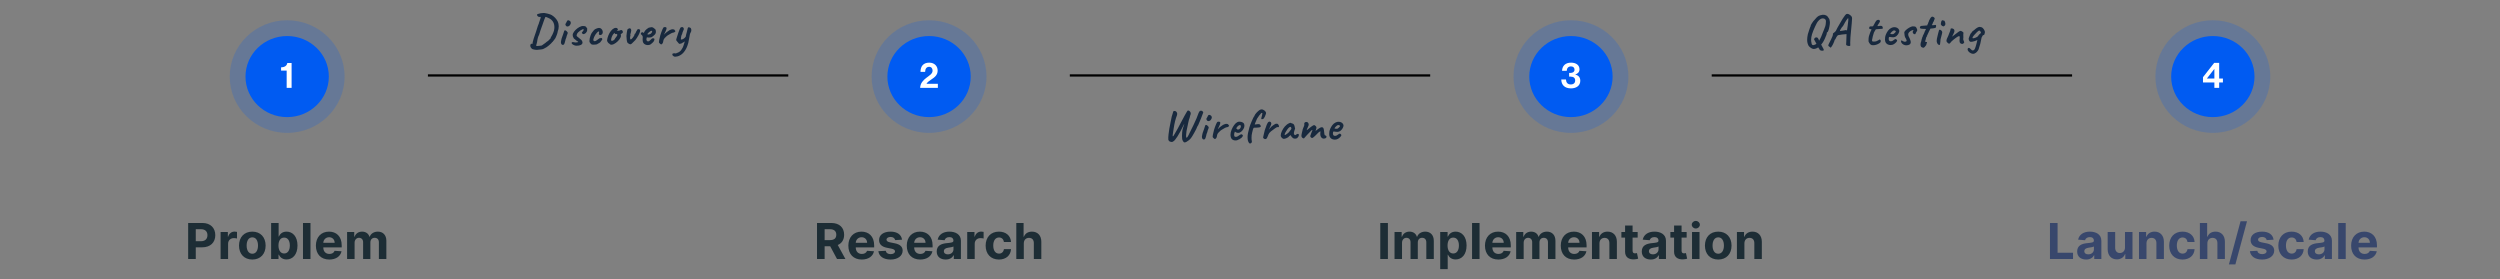 <svg width="1110" height="124" viewBox="0 0 1110 124" fill="none" xmlns="http://www.w3.org/2000/svg">
<rect x="0" y="0" width="1110" height="124" fill="#808080" stroke="none"/>
<line x1="189.996" y1="33.5" x2="350.001" y2="33.5" stroke="black"/>
<line x1="475" y1="33.5" x2="635.005" y2="33.5" stroke="black"/>
<line x1="760" y1="33.5" x2="920.005" y2="33.5" stroke="black"/>
<path d="M83.543 115H86.926V109.812H89.77C93.449 109.812 95.59 107.617 95.59 104.422C95.59 101.242 93.488 99 89.856 99H83.543V115ZM86.926 107.102V101.766H89.207C91.16 101.766 92.106 102.828 92.106 104.422C92.106 106.008 91.16 107.102 89.223 107.102H86.926ZM97.945 115H101.273V108.211C101.273 106.734 102.351 105.719 103.82 105.719C104.281 105.719 104.914 105.797 105.226 105.898V102.945C104.929 102.875 104.515 102.828 104.179 102.828C102.835 102.828 101.734 103.609 101.296 105.094H101.171V103H97.945V115ZM112.03 115.234C115.671 115.234 117.936 112.742 117.936 109.047C117.936 105.328 115.671 102.844 112.03 102.844C108.389 102.844 106.124 105.328 106.124 109.047C106.124 112.742 108.389 115.234 112.03 115.234ZM112.046 112.656C110.366 112.656 109.507 111.117 109.507 109.023C109.507 106.93 110.366 105.383 112.046 105.383C113.694 105.383 114.553 106.93 114.553 109.023C114.553 111.117 113.694 112.656 112.046 112.656ZM120.383 115H123.664V113.078H123.813C124.273 114.078 125.281 115.195 127.219 115.195C129.953 115.195 132.086 113.031 132.086 109.016C132.086 104.891 129.859 102.844 127.227 102.844C125.219 102.844 124.258 104.039 123.813 105.016H123.711V99H120.383V115ZM123.641 109C123.641 106.859 124.547 105.492 126.164 105.492C127.813 105.492 128.688 106.922 128.688 109C128.688 111.094 127.797 112.547 126.164 112.547C124.563 112.547 123.641 111.141 123.641 109ZM137.855 99H134.527V115H137.855V99ZM146.21 115.234C149.178 115.234 151.178 113.789 151.647 111.562L148.569 111.359C148.233 112.273 147.374 112.75 146.264 112.75C144.6 112.75 143.545 111.648 143.545 109.859V109.852H151.717V108.937C151.717 104.859 149.249 102.844 146.077 102.844C142.545 102.844 140.256 105.352 140.256 109.055C140.256 112.859 142.514 115.234 146.21 115.234ZM143.545 107.789C143.616 106.422 144.655 105.328 146.131 105.328C147.577 105.328 148.577 106.359 148.585 107.789H143.545ZM154.109 115H157.437V107.797C157.437 106.469 158.281 105.586 159.39 105.586C160.484 105.586 161.219 106.336 161.219 107.516V115H164.445V107.672C164.445 106.43 165.156 105.586 166.367 105.586C167.43 105.586 168.226 106.25 168.226 107.586V115H171.547V106.93C171.547 104.328 170 102.844 167.765 102.844C166.008 102.844 164.64 103.742 164.148 105.117H164.023C163.64 103.727 162.414 102.844 160.765 102.844C159.148 102.844 157.922 103.703 157.422 105.117H157.281V103H154.109V115Z" fill="#1D2D35"/>
<ellipse opacity="0.2" cx="127.5" cy="34" rx="25.5" ry="25" fill="#005BF2"/>
<ellipse cx="127.5" cy="34" rx="18.5" ry="18" fill="#005BF2"/>
<path d="M127.279 39H129.471V27.96H127.567C127.343 29.368 126.143 29.864 124.799 29.912V31.352H127.279V39Z" fill="white"/>
<path d="M362.751 115H366.133V109.328H368.602L371.633 115H375.368L371.969 108.781C373.79 108 374.797 106.414 374.797 104.227C374.797 101.047 372.696 99 369.063 99H362.751V115ZM366.133 106.609V101.766H368.415C370.368 101.766 371.313 102.633 371.313 104.227C371.313 105.812 370.368 106.609 368.43 106.609H366.133ZM382.621 115.234C385.59 115.234 387.59 113.789 388.058 111.562L384.98 111.359C384.644 112.273 383.785 112.75 382.676 112.75C381.012 112.75 379.957 111.648 379.957 109.859V109.852H388.129V108.937C388.129 104.859 385.66 102.844 382.488 102.844C378.957 102.844 376.668 105.352 376.668 109.055C376.668 112.859 378.926 115.234 382.621 115.234ZM379.957 107.789C380.027 106.422 381.066 105.328 382.543 105.328C383.988 105.328 384.988 106.359 384.996 107.789H379.957ZM400.505 106.422C400.208 104.211 398.427 102.844 395.396 102.844C392.325 102.844 390.302 104.266 390.31 106.578C390.302 108.375 391.435 109.539 393.778 110.008L395.857 110.422C396.903 110.633 397.38 111.016 397.396 111.617C397.38 112.328 396.607 112.836 395.442 112.836C394.255 112.836 393.466 112.328 393.263 111.352L389.989 111.523C390.302 113.82 392.255 115.234 395.435 115.234C398.544 115.234 400.771 113.648 400.778 111.281C400.771 109.547 399.638 108.508 397.31 108.031L395.138 107.594C394.021 107.352 393.607 106.969 393.614 106.391C393.607 105.672 394.419 105.203 395.45 105.203C396.607 105.203 397.294 105.836 397.458 106.609L400.505 106.422ZM408.563 115.234C411.532 115.234 413.532 113.789 414 111.562L410.922 111.359C410.586 112.273 409.727 112.75 408.618 112.75C406.953 112.75 405.899 111.648 405.899 109.859V109.852H414.071V108.937C414.071 104.859 411.602 102.844 408.43 102.844C404.899 102.844 402.61 105.352 402.61 109.055C402.61 112.859 404.868 115.234 408.563 115.234ZM405.899 107.789C405.969 106.422 407.008 105.328 408.485 105.328C409.93 105.328 410.93 106.359 410.938 107.789H405.899ZM419.884 115.227C421.658 115.227 422.806 114.453 423.392 113.336H423.486V115H426.642V106.906C426.642 104.047 424.22 102.844 421.548 102.844C418.673 102.844 416.783 104.219 416.322 106.406L419.4 106.656C419.627 105.859 420.338 105.273 421.533 105.273C422.666 105.273 423.314 105.844 423.314 106.828V106.875C423.314 107.648 422.494 107.75 420.408 107.953C418.033 108.172 415.9 108.969 415.9 111.648C415.9 114.023 417.595 115.227 419.884 115.227ZM420.838 112.93C419.814 112.93 419.08 112.453 419.08 111.539C419.08 110.602 419.853 110.141 421.025 109.977C421.752 109.875 422.939 109.703 423.338 109.438V110.711C423.338 111.969 422.298 112.93 420.838 112.93ZM429.444 115H432.772V108.211C432.772 106.734 433.85 105.719 435.319 105.719C435.78 105.719 436.413 105.797 436.725 105.898V102.945C436.429 102.875 436.015 102.828 435.679 102.828C434.335 102.828 433.233 103.609 432.796 105.094H432.671V103H429.444V115ZM443.529 115.234C446.725 115.234 448.733 113.359 448.889 110.602H445.748C445.553 111.883 444.709 112.602 443.569 112.602C442.014 112.602 441.006 111.297 441.006 109C441.006 106.734 442.022 105.437 443.569 105.437C444.787 105.437 445.569 106.242 445.748 107.438H448.889C448.748 104.664 446.647 102.844 443.514 102.844C439.873 102.844 437.623 105.367 437.623 109.047C437.623 112.695 439.834 115.234 443.529 115.234ZM454.568 108.063C454.576 106.516 455.521 105.609 456.88 105.609C458.232 105.609 459.029 106.477 459.021 107.953V115H462.349V107.359C462.357 104.547 460.701 102.844 458.201 102.844C456.38 102.844 455.162 103.703 454.615 105.117H454.474V99H451.24V115H454.568V108.063Z" fill="#1D2D35"/>
<ellipse opacity="0.2" cx="412.5" cy="34" rx="25.5" ry="25" fill="#005BF2"/>
<ellipse cx="412.5" cy="34" rx="18.5" ry="18" fill="#005BF2"/>
<path d="M408.541 39H416.413V37.208H411.357C411.725 36.504 412.717 35.8 413.565 35.256C414.909 34.36 416.317 33.384 416.317 31.32C416.317 29.432 414.973 27.816 412.589 27.816C409.981 27.816 408.701 29.4 408.701 31.896H410.749C410.781 30.472 411.437 29.672 412.541 29.672C413.517 29.672 414.061 30.36 414.061 31.384C414.061 32.792 412.557 33.56 411.181 34.648C409.933 35.624 408.621 36.904 408.541 39Z" fill="white"/>
<path d="M616.227 99H612.844V115H616.227V99ZM619.168 115H622.496V107.797C622.496 106.469 623.34 105.586 624.449 105.586C625.543 105.586 626.277 106.336 626.277 107.516V115H629.504V107.672C629.504 106.43 630.215 105.586 631.426 105.586C632.488 105.586 633.285 106.25 633.285 107.586V115H636.605V106.93C636.605 104.328 635.059 102.844 632.824 102.844C631.066 102.844 629.699 103.742 629.207 105.117H629.082C628.699 103.727 627.473 102.844 625.824 102.844C624.207 102.844 622.98 103.703 622.48 105.117H622.34V103H619.168V115ZM639.454 119.5H642.782V113.078H642.884C643.345 114.078 644.353 115.195 646.29 115.195C649.025 115.195 651.157 113.031 651.157 109.016C651.157 104.891 648.931 102.844 646.298 102.844C644.29 102.844 643.329 104.039 642.884 105.016H642.736V103H639.454V119.5ZM642.712 109C642.712 106.859 643.618 105.492 645.236 105.492C646.884 105.492 647.759 106.922 647.759 109C647.759 111.094 646.868 112.547 645.236 112.547C643.634 112.547 642.712 111.141 642.712 109ZM656.924 99H653.596V115H656.924V99ZM665.279 115.234C668.248 115.234 670.248 113.789 670.717 111.562L667.638 111.359C667.303 112.273 666.443 112.75 665.334 112.75C663.67 112.75 662.615 111.648 662.615 109.859V109.852H670.787V108.937C670.787 104.859 668.318 102.844 665.146 102.844C661.615 102.844 659.326 105.352 659.326 109.055C659.326 112.859 661.584 115.234 665.279 115.234ZM662.615 107.789C662.685 106.422 663.724 105.328 665.201 105.328C666.646 105.328 667.646 106.359 667.654 107.789H662.615ZM673.179 115H676.507V107.797C676.507 106.469 677.351 105.586 678.46 105.586C679.554 105.586 680.288 106.336 680.288 107.516V115H683.515V107.672C683.515 106.43 684.226 105.586 685.437 105.586C686.499 105.586 687.296 106.25 687.296 107.586V115H690.616V106.93C690.616 104.328 689.069 102.844 686.835 102.844C685.077 102.844 683.71 103.742 683.218 105.117H683.093C682.71 103.727 681.483 102.844 679.835 102.844C678.218 102.844 676.991 103.703 676.491 105.117H676.351V103H673.179V115ZM698.934 115.234C701.903 115.234 703.903 113.789 704.371 111.562L701.293 111.359C700.957 112.273 700.098 112.75 698.989 112.75C697.325 112.75 696.27 111.648 696.27 109.859V109.852H704.442V108.937C704.442 104.859 701.973 102.844 698.801 102.844C695.27 102.844 692.981 105.352 692.981 109.055C692.981 112.859 695.239 115.234 698.934 115.234ZM696.27 107.789C696.34 106.422 697.379 105.328 698.856 105.328C700.301 105.328 701.301 106.359 701.309 107.789H696.27ZM710.162 108.063C710.17 106.516 711.091 105.609 712.435 105.609C713.771 105.609 714.576 106.484 714.568 107.953V115H717.896V107.359C717.896 104.562 716.256 102.844 713.756 102.844C711.974 102.844 710.685 103.719 710.146 105.117H710.006V103H706.834V115H710.162V108.063ZM727.122 103H724.864V100.125H721.536V103H719.895V105.5H721.536V111.75C721.52 114.102 723.122 115.266 725.536 115.164C726.395 115.133 727.005 114.961 727.341 114.852L726.817 112.375C726.653 112.406 726.302 112.484 725.989 112.484C725.325 112.484 724.864 112.234 724.864 111.312V105.5H727.122V103ZM732.932 115.227C734.705 115.227 735.854 114.453 736.44 113.336H736.533V115H739.69V106.906C739.69 104.047 737.268 102.844 734.596 102.844C731.721 102.844 729.83 104.219 729.369 106.406L732.447 106.656C732.674 105.859 733.385 105.273 734.58 105.273C735.713 105.273 736.362 105.844 736.362 106.828V106.875C736.362 107.648 735.541 107.75 733.455 107.953C731.08 108.172 728.947 108.969 728.947 111.648C728.947 114.023 730.643 115.227 732.932 115.227ZM733.885 112.93C732.862 112.93 732.127 112.453 732.127 111.539C732.127 110.602 732.901 110.141 734.072 109.977C734.799 109.875 735.987 109.703 736.385 109.438V110.711C736.385 111.969 735.346 112.93 733.885 112.93ZM748.874 103H746.617V100.125H743.289V103H741.648V105.5H743.289V111.75C743.273 114.102 744.874 115.266 747.289 115.164C748.148 115.133 748.757 114.961 749.093 114.852L748.57 112.375C748.406 112.406 748.054 112.484 747.742 112.484C747.078 112.484 746.617 112.234 746.617 111.312V105.5H748.874V103ZM751.262 115H754.591V103H751.262V115ZM752.934 101.453C753.927 101.453 754.739 100.695 754.739 99.766C754.739 98.844 753.927 98.086 752.934 98.086C751.95 98.086 751.137 98.844 751.137 99.766C751.137 100.695 751.95 101.453 752.934 101.453ZM762.898 115.234C766.539 115.234 768.805 112.742 768.805 109.047C768.805 105.328 766.539 102.844 762.898 102.844C759.258 102.844 756.992 105.328 756.992 109.047C756.992 112.742 759.258 115.234 762.898 115.234ZM762.914 112.656C761.234 112.656 760.375 111.117 760.375 109.023C760.375 106.93 761.234 105.383 762.914 105.383C764.563 105.383 765.422 106.93 765.422 109.023C765.422 111.117 764.563 112.656 762.914 112.656ZM774.517 108.063C774.525 106.516 775.447 105.609 776.79 105.609C778.126 105.609 778.931 106.484 778.923 107.953V115H782.251V107.359C782.251 104.562 780.611 102.844 778.111 102.844C776.329 102.844 775.04 103.719 774.501 105.117H774.361V103H771.189V115H774.517V108.063Z" fill="#1D2D35"/>
<ellipse opacity="0.2" cx="697.5" cy="34" rx="25.5" ry="25" fill="#005BF2"/>
<ellipse cx="697.5" cy="34" rx="18.5" ry="18" fill="#005BF2"/>
<path d="M697.521 39.24C699.777 39.24 701.649 38.136 701.649 35.864C701.649 34.344 700.817 33.448 699.425 33.112V33.08C700.513 32.728 701.297 32.008 701.297 30.776C701.297 28.952 699.825 27.816 697.537 27.816C694.993 27.816 693.633 29.272 693.553 31.432H695.633C695.681 30.296 696.289 29.48 697.537 29.48C698.497 29.48 699.089 30.056 699.089 30.92C699.089 31.848 698.353 32.376 697.313 32.376H696.689V34.024H697.361C698.705 34.024 699.377 34.664 699.377 35.72C699.377 36.84 698.657 37.496 697.441 37.496C695.937 37.496 695.361 36.584 695.281 35.272H693.201C693.233 37.672 694.689 39.24 697.521 39.24Z" fill="white"/>
<path d="M910.182 115H920.424V112.211H913.564V99H910.182V115ZM926.243 115.227C928.017 115.227 929.165 114.453 929.751 113.336H929.845V115H933.001V106.906C933.001 104.047 930.579 102.844 927.907 102.844C925.032 102.844 923.142 104.219 922.681 106.406L925.759 106.656C925.986 105.859 926.697 105.273 927.892 105.273C929.025 105.273 929.673 105.844 929.673 106.828V106.875C929.673 107.648 928.853 107.75 926.767 107.953C924.392 108.172 922.259 108.969 922.259 111.648C922.259 114.023 923.954 115.227 926.243 115.227ZM927.197 112.93C926.173 112.93 925.439 112.453 925.439 111.539C925.439 110.602 926.212 110.141 927.384 109.977C928.111 109.875 929.298 109.703 929.697 109.438V110.711C929.697 111.969 928.657 112.93 927.197 112.93ZM943.499 109.891C943.506 111.5 942.405 112.344 941.209 112.344C939.952 112.344 939.139 111.461 939.131 110.047V103H935.803V110.641C935.811 113.445 937.452 115.156 939.866 115.156C941.67 115.156 942.967 114.227 943.506 112.82H943.631V115H946.827V103H943.499V109.891ZM953.037 108.063C953.045 106.516 953.967 105.609 955.31 105.609C956.646 105.609 957.451 106.484 957.443 107.953V115H960.771V107.359C960.771 104.562 959.131 102.844 956.631 102.844C954.849 102.844 953.56 103.719 953.021 105.117H952.881V103H949.709V115H953.037V108.063ZM969.036 115.234C972.232 115.234 974.239 113.359 974.396 110.602H971.255C971.06 111.883 970.216 112.602 969.075 112.602C967.521 112.602 966.513 111.297 966.513 109C966.513 106.734 967.528 105.437 969.075 105.437C970.294 105.437 971.075 106.242 971.255 107.438H974.396C974.255 104.664 972.153 102.844 969.021 102.844C965.38 102.844 963.13 105.367 963.13 109.047C963.13 112.695 965.341 115.234 969.036 115.234ZM980.075 108.063C980.082 106.516 981.028 105.609 982.387 105.609C983.739 105.609 984.536 106.477 984.528 107.953V115H987.856V107.359C987.864 104.547 986.207 102.844 983.707 102.844C981.887 102.844 980.668 103.703 980.121 105.117H979.981V99H976.746V115H980.075V108.063ZM997.664 98.25H994.797L989.64 117.406H992.507L997.664 98.25ZM1009.47 106.422C1009.17 104.211 1007.39 102.844 1004.36 102.844C1001.29 102.844 999.268 104.266 999.276 106.578C999.268 108.375 1000.4 109.539 1002.75 110.008L1004.82 110.422C1005.87 110.633 1006.35 111.016 1006.36 111.617C1006.35 112.328 1005.57 112.836 1004.41 112.836C1003.22 112.836 1002.43 112.328 1002.23 111.352L998.956 111.523C999.268 113.82 1001.22 115.234 1004.4 115.234C1007.51 115.234 1009.74 113.648 1009.75 111.281C1009.74 109.547 1008.6 108.508 1006.28 108.031L1004.1 107.594C1002.99 107.352 1002.57 106.969 1002.58 106.391C1002.57 105.672 1003.39 105.203 1004.42 105.203C1005.57 105.203 1006.26 105.836 1006.42 106.609L1009.47 106.422ZM1017.48 115.234C1020.68 115.234 1022.69 113.359 1022.84 110.602H1019.7C1019.51 111.883 1018.66 112.602 1017.52 112.602C1015.97 112.602 1014.96 111.297 1014.96 109C1014.96 106.734 1015.97 105.437 1017.52 105.437C1018.74 105.437 1019.52 106.242 1019.7 107.438H1022.84C1022.7 104.664 1020.6 102.844 1017.47 102.844C1013.83 102.844 1011.58 105.367 1011.58 109.047C1011.58 112.695 1013.79 115.234 1017.48 115.234ZM1028.61 115.227C1030.39 115.227 1031.54 114.453 1032.12 113.336H1032.22V115H1035.37V106.906C1035.37 104.047 1032.95 102.844 1030.28 102.844C1027.4 102.844 1025.51 104.219 1025.05 106.406L1028.13 106.656C1028.36 105.859 1029.07 105.273 1030.26 105.273C1031.4 105.273 1032.04 105.844 1032.04 106.828V106.875C1032.04 107.648 1031.22 107.75 1029.14 107.953C1026.76 108.172 1024.63 108.969 1024.63 111.648C1024.63 114.023 1026.33 115.227 1028.61 115.227ZM1029.57 112.93C1028.54 112.93 1027.81 112.453 1027.81 111.539C1027.81 110.602 1028.58 110.141 1029.76 109.977C1030.48 109.875 1031.67 109.703 1032.07 109.438V110.711C1032.07 111.969 1031.03 112.93 1029.57 112.93ZM1041.5 99H1038.17V115H1041.5V99ZM1049.86 115.234C1052.83 115.234 1054.83 113.789 1055.29 111.562L1052.22 111.359C1051.88 112.273 1051.02 112.75 1049.91 112.75C1048.25 112.75 1047.19 111.648 1047.19 109.859V109.852H1055.37V108.937C1055.37 104.859 1052.9 102.844 1049.72 102.844C1046.19 102.844 1043.9 105.352 1043.9 109.055C1043.9 112.859 1046.16 115.234 1049.86 115.234ZM1047.19 107.789C1047.26 106.422 1048.3 105.328 1049.78 105.328C1051.22 105.328 1052.22 106.359 1052.23 107.789H1047.19Z" fill="#38476C"/>
<ellipse opacity="0.2" cx="982.5" cy="34" rx="25.5" ry="25" fill="#005BF2"/>
<ellipse cx="982.5" cy="34" rx="18.5" ry="18" fill="#005BF2"/>
<path d="M983.182 39H985.31V36.616H986.974V34.872H985.31V27.912H983.102L978.126 34.264V36.616H983.182V39ZM979.886 34.824L983.15 30.616H983.182V34.872H979.886V34.824Z" fill="white"/>
<path d="M247.997 12.36C247.957 12.413 247.937 12.48 247.937 12.56C247.937 12.64 247.963 12.687 248.017 12.7C247.99 12.78 247.943 12.927 247.877 13.14C247.81 13.353 247.737 13.58 247.657 13.82C247.617 14.3 247.457 14.893 247.177 15.6C246.91 16.293 246.657 16.847 246.417 17.26C246.35 17.26 246.297 17.273 246.257 17.3C246.217 17.313 246.223 17.327 246.277 17.34C246.277 17.407 246.203 17.533 246.057 17.72C246.017 17.747 245.93 17.847 245.797 18.02C245.677 18.18 245.59 18.28 245.537 18.32C245.523 18.413 245.483 18.493 245.417 18.56C245.35 18.613 245.29 18.64 245.237 18.64C245.237 18.64 245.223 18.647 245.197 18.66C245.183 18.66 245.177 18.68 245.177 18.72C244.937 19.067 244.457 19.54 243.737 20.14C243.03 20.753 242.43 21.16 241.937 21.36C241.803 21.453 241.643 21.54 241.457 21.62C241.283 21.7 241.163 21.753 241.097 21.78C241.003 21.86 240.503 21.94 239.597 22.02C239.463 22.033 239.317 22.047 239.157 22.06C238.997 22.073 238.837 22.093 238.677 22.12C238.597 22.133 238.463 22.14 238.277 22.14C237.85 22.14 237.29 22.053 236.597 21.88C236.423 21.827 236.297 21.767 236.217 21.7C236.137 21.633 236.043 21.533 235.937 21.4C235.843 21.28 235.77 21.187 235.717 21.12C235.543 20.867 235.457 20.58 235.457 20.26C235.457 20.033 235.503 19.847 235.597 19.7C235.703 19.54 235.863 19.44 236.077 19.4H236.137C236.19 19.4 236.297 19.427 236.457 19.48C236.457 19.093 236.503 18.74 236.597 18.42C236.717 17.873 237.09 16.7 237.717 14.9L237.957 14.22C238.05 13.993 238.183 13.567 238.357 12.94C238.503 12.447 238.663 11.94 238.837 11.42C239.023 10.9 239.157 10.573 239.237 10.44C239.277 10.333 239.317 10.187 239.357 10C239.557 9.32 239.757 8.733 239.957 8.24L240.097 7.58L239.877 7.48C239.757 7.52 239.65 7.54 239.557 7.54C239.49 7.54 239.417 7.52 239.337 7.48C239.217 7.52 239.05 7.453 238.837 7.28C238.637 7.107 238.523 6.953 238.497 6.82C238.47 6.78 238.45 6.72 238.437 6.64C238.437 6.56 238.437 6.507 238.437 6.48C238.45 6.387 238.61 6.287 238.917 6.18C239.223 6.06 239.603 5.96 240.057 5.88C240.51 5.8 240.943 5.76 241.357 5.76C241.543 5.76 241.683 5.767 241.777 5.78C242.11 5.807 242.523 5.887 243.017 6.02C243.51 6.14 243.957 6.273 244.357 6.42C244.797 6.58 245.263 6.86 245.757 7.26C246.263 7.66 246.71 8.127 247.097 8.66C247.497 9.193 247.763 9.74 247.897 10.3C247.937 10.473 247.977 10.713 248.017 11.02C248.057 11.327 248.077 11.6 248.077 11.84C248.077 12.12 248.05 12.293 247.997 12.36ZM245.977 13.54C246.097 12.98 246.157 12.46 246.157 11.98C246.157 10.607 245.663 9.5 244.677 8.66C244.397 8.42 243.937 8.16 243.297 7.88C242.67 7.6 242.31 7.473 242.217 7.5C242.15 7.513 241.977 7.887 241.697 8.62C241.43 9.353 241.143 10.167 240.837 11.06L239.937 13.58C239.883 13.793 239.823 13.993 239.757 14.18C239.69 14.367 239.637 14.533 239.597 14.68C239.423 15.173 239.337 15.453 239.337 15.52C238.95 16.12 238.663 17.133 238.477 18.56C238.45 18.64 238.377 18.947 238.257 19.48C238.163 19.92 238.097 20.133 238.057 20.12L238.037 20.3C238.277 20.407 238.51 20.447 238.737 20.42C238.817 20.407 238.923 20.393 239.057 20.38C239.203 20.367 239.31 20.36 239.377 20.36C239.777 20.333 240.07 20.3 240.257 20.26C240.457 20.233 240.623 20.167 240.757 20.06C241.343 19.66 241.817 19.32 242.177 19.04C242.55 18.747 242.777 18.56 242.857 18.48C242.883 18.413 243.023 18.333 243.277 18.24L243.837 17.66C244.17 17.3 244.383 17.087 244.477 17.02C244.49 16.927 244.51 16.833 244.537 16.74C244.577 16.633 244.597 16.553 244.597 16.5C244.757 16.327 244.997 15.913 245.317 15.26C245.637 14.593 245.857 14.02 245.977 13.54ZM251.488 11.64C251.355 11.547 251.248 11.427 251.168 11.28C251.088 11.133 251.041 10.993 251.028 10.86C251.015 10.727 251.028 10.647 251.068 10.62C251.148 10.527 251.228 10.4 251.308 10.24C251.388 10.08 251.448 9.967 251.488 9.9C251.595 9.66 251.681 9.487 251.748 9.38C251.841 9.193 251.928 9.093 252.008 9.08C252.115 9.027 252.201 9 252.268 9C252.441 9 252.628 9.06 252.828 9.18C253.041 9.3 253.201 9.44 253.308 9.6C253.401 9.813 253.448 10 253.448 10.16C253.448 10.48 253.295 10.833 252.988 11.22C252.855 11.393 252.695 11.527 252.508 11.62C252.321 11.713 252.135 11.76 251.948 11.76C251.761 11.76 251.608 11.72 251.488 11.64ZM249.328 19.66C249.141 19.473 249.048 19.14 249.048 18.66C249.048 18.407 249.081 18.213 249.148 18.08C249.148 18.013 249.161 17.933 249.188 17.84C249.215 17.747 249.228 17.687 249.228 17.66C249.215 17.58 249.268 17.36 249.388 17C249.548 16.64 249.748 16.087 249.988 15.34C250.241 14.593 250.415 14.06 250.508 13.74C250.508 13.673 250.535 13.62 250.588 13.58C250.641 13.527 250.721 13.493 250.828 13.48C250.975 13.427 251.161 13.493 251.388 13.68C251.615 13.853 251.801 14.053 251.948 14.28C252.028 14.36 252.068 14.467 252.068 14.6C252.068 14.8 251.981 15.08 251.808 15.44C251.741 15.587 251.675 15.767 251.608 15.98C251.555 16.193 251.508 16.393 251.468 16.58C251.308 16.94 251.181 17.273 251.088 17.58C251.048 17.753 251.021 17.887 251.008 17.98C250.915 18.473 250.828 18.793 250.748 18.94C250.668 19.273 250.555 19.527 250.408 19.7C250.261 19.86 250.095 19.94 249.908 19.94C249.681 19.94 249.488 19.847 249.328 19.66ZM255.994 20.3C255.674 20.3 255.34 20.233 254.994 20.1C254.66 19.967 254.374 19.807 254.134 19.62C253.907 19.42 253.794 19.24 253.794 19.08C253.794 18.92 253.867 18.82 254.014 18.78L254.114 18.7C254.14 18.687 254.194 18.68 254.274 18.68C254.327 18.667 254.394 18.673 254.474 18.7C254.554 18.713 254.62 18.72 254.674 18.72C254.767 18.747 254.907 18.773 255.094 18.8L255.614 18.86C255.88 18.86 256.127 18.833 256.354 18.78C256.594 18.727 256.714 18.667 256.714 18.6C256.714 18.56 256.66 18.493 256.554 18.4C256.447 18.307 256.334 18.26 256.214 18.26C256.214 18.207 256.007 18.027 255.594 17.72C255.367 17.547 255.147 17.373 254.934 17.2C254.734 17.027 254.634 16.9 254.634 16.82L254.654 16.78V16.68C254.56 16.68 254.474 16.553 254.394 16.3C254.314 16.047 254.274 15.8 254.274 15.56C254.274 15.107 254.474 14.607 254.874 14.06C255.274 13.513 255.767 13.02 256.354 12.58C256.954 12.14 257.52 11.84 258.054 11.68C258.254 11.587 258.547 11.54 258.934 11.54C259.187 11.54 259.36 11.567 259.454 11.62L259.614 11.58C259.774 11.58 259.98 11.713 260.234 11.98C260.487 12.247 260.647 12.46 260.714 12.62C260.714 13.06 260.7 13.413 260.674 13.68C260.647 13.947 260.58 14.08 260.474 14.08C260.46 14.08 260.44 14.087 260.414 14.1C260.387 14.113 260.374 14.147 260.374 14.2C260.374 14.387 260.207 14.593 259.874 14.82C259.554 15.047 259.26 15.16 258.994 15.16L258.914 15.14C258.834 15.127 258.714 15.047 258.554 14.9C258.407 14.753 258.334 14.607 258.334 14.46C258.334 14.42 258.414 14.313 258.574 14.14C258.734 13.967 258.867 13.8 258.974 13.64C259.094 13.467 259.154 13.287 259.154 13.1C259.154 13.033 259.127 12.993 259.074 12.98C259.034 12.953 258.947 12.94 258.814 12.94C258.08 13.273 257.554 13.587 257.234 13.88C257.194 13.96 257.154 14.02 257.114 14.06C257.087 14.1 257.047 14.12 256.994 14.12C256.994 14.107 256.987 14.1 256.974 14.1C256.947 14.1 256.86 14.18 256.714 14.34C256.567 14.487 256.427 14.66 256.294 14.86C256.174 15.06 256.1 15.247 256.074 15.42L256.034 15.48V15.58C256.02 15.607 256.014 15.66 256.014 15.74C256.014 15.86 256.067 15.987 256.174 16.12C256.28 16.24 256.494 16.413 256.814 16.64C257.414 17.093 257.82 17.433 258.034 17.66C258.26 17.873 258.4 18.067 258.454 18.24C258.574 18.48 258.634 18.693 258.634 18.88C258.634 19.333 258.394 19.687 257.914 19.94C257.447 20.18 256.807 20.3 255.994 20.3ZM263.546 19.84C263.146 19.84 262.886 19.82 262.766 19.78C262.646 19.727 262.499 19.62 262.326 19.46C262.286 19.367 262.199 19.24 262.066 19.08C261.946 18.92 261.846 18.8 261.766 18.72C261.726 18.573 261.706 18.4 261.706 18.2C261.706 17.853 261.753 17.447 261.846 16.98C261.953 16.513 262.079 16.087 262.226 15.7C262.279 15.593 262.319 15.493 262.346 15.4C262.386 15.307 262.413 15.247 262.426 15.22C262.426 15.127 262.593 14.84 262.926 14.36C263.273 13.867 263.546 13.527 263.746 13.34C263.839 13.233 263.979 13.12 264.166 13C264.366 12.88 264.539 12.793 264.686 12.74C264.726 12.727 264.886 12.667 265.166 12.56C265.459 12.453 265.726 12.4 265.966 12.4C266.179 12.4 266.386 12.447 266.586 12.54C266.799 12.62 266.973 12.753 267.106 12.94C267.453 13.287 267.626 13.74 267.626 14.3C267.626 14.407 267.613 14.527 267.586 14.66C267.519 14.927 267.379 15.147 267.166 15.32C266.966 15.48 266.753 15.56 266.526 15.56C266.299 15.56 266.106 15.473 265.946 15.3C265.893 15.167 265.866 15.08 265.866 15.04C265.866 15 265.893 14.887 265.946 14.7C265.999 14.46 266.026 14.307 266.026 14.24C266.026 14.067 265.966 13.98 265.846 13.98C265.686 13.98 265.559 14.02 265.466 14.1C265.373 14.18 265.199 14.353 264.946 14.62C264.773 14.807 264.566 15.08 264.326 15.44C264.099 15.787 263.919 16.12 263.786 16.44C263.666 16.8 263.579 17.06 263.526 17.22C263.486 17.367 263.466 17.453 263.466 17.48C263.466 17.533 263.459 17.587 263.446 17.64C263.433 17.68 263.426 17.727 263.426 17.78C263.426 17.873 263.446 17.947 263.486 18C263.526 18.053 263.599 18.107 263.706 18.16C263.733 18.173 263.779 18.2 263.846 18.24C263.913 18.28 263.979 18.3 264.046 18.3C264.126 18.3 264.239 18.267 264.386 18.2C264.533 18.133 264.626 18.093 264.666 18.08C264.839 18 265.086 17.827 265.406 17.56L265.886 17.2C265.979 17.133 266.059 17.08 266.126 17.04C266.206 16.987 266.266 16.953 266.306 16.94C266.346 16.913 266.366 16.913 266.366 16.94C266.366 16.993 266.386 17.02 266.426 17.02C266.466 17.02 266.513 16.993 266.566 16.94C266.619 16.86 266.713 16.82 266.846 16.82C266.953 16.82 267.059 16.853 267.166 16.92C267.286 16.973 267.346 17.02 267.346 17.06L267.326 17.16C267.326 17.227 267.359 17.293 267.426 17.36C267.426 17.413 267.406 17.487 267.366 17.58C267.339 17.66 267.299 17.727 267.246 17.78C267.113 17.98 266.959 18.187 266.786 18.4C266.626 18.613 266.513 18.76 266.446 18.84H266.426C266.359 18.84 266.266 18.9 266.146 19.02C265.946 19.207 265.773 19.3 265.626 19.3C265.573 19.327 265.513 19.36 265.446 19.4C265.379 19.427 265.346 19.46 265.346 19.5C265.119 19.727 264.519 19.84 263.546 19.84ZM271.693 19.84C271.626 19.853 271.54 19.86 271.433 19.86C271.26 19.86 271.12 19.833 271.013 19.78C270.906 19.713 270.78 19.607 270.633 19.46C270.326 19.313 270.06 19.067 269.833 18.72C269.606 18.373 269.506 18.1 269.533 17.9C269.6 17.26 269.78 16.567 270.073 15.82C270.366 15.06 270.746 14.38 271.213 13.78C271.693 13.167 272.2 12.74 272.733 12.5C272.973 12.407 273.193 12.36 273.393 12.36C273.806 12.36 274.08 12.493 274.213 12.76C274.306 12.947 274.353 13.087 274.353 13.18C274.353 13.34 274.26 13.447 274.073 13.5C274.033 13.5 273.986 13.52 273.933 13.56C273.88 13.6 273.853 13.64 273.853 13.68C273.866 13.693 273.926 13.7 274.033 13.7C274.26 13.7 274.54 13.667 274.873 13.6C275.206 13.533 275.42 13.46 275.513 13.38C275.593 13.34 275.66 13.32 275.713 13.32L275.993 13.36C276.22 13.427 276.333 13.507 276.333 13.6C276.333 13.667 276.353 13.753 276.393 13.86C276.446 13.967 276.493 14.02 276.533 14.02C276.6 14.02 276.633 14.067 276.633 14.16C276.633 14.24 276.586 14.347 276.493 14.48C276.413 14.6 276.293 14.72 276.133 14.84C276.066 14.88 275.966 14.94 275.833 15.02C275.713 15.1 275.64 15.167 275.613 15.22C275.6 15.273 275.606 15.347 275.633 15.44C275.686 15.547 275.713 15.68 275.713 15.84C275.713 16.293 275.493 16.827 275.053 17.44C274.613 18.04 274.073 18.573 273.433 19.04C272.806 19.507 272.226 19.773 271.693 19.84ZM271.753 18.16C271.833 18.16 272.033 18.08 272.353 17.92C272.526 17.747 272.666 17.64 272.773 17.6C272.813 17.6 272.846 17.567 272.873 17.5C272.913 17.42 272.973 17.307 273.053 17.16C273.146 17 273.293 16.793 273.493 16.54C273.706 16.3 273.853 16.107 273.933 15.96C274.026 15.813 274.073 15.667 274.073 15.52C274.073 15.467 274.06 15.373 274.033 15.24C274.02 15.2 273.973 15.167 273.893 15.14C273.826 15.1 273.76 15.067 273.693 15.04C273.626 15.04 273.56 15.06 273.493 15.1C273.426 15.127 273.38 15.14 273.353 15.14C273.286 15.14 273.213 15.107 273.133 15.04L272.813 14.64L272.473 14.98C272.166 15.287 271.906 15.7 271.693 16.22C271.493 16.74 271.373 17.213 271.333 17.64C271.32 17.827 271.346 17.96 271.413 18.04C271.493 18.107 271.606 18.147 271.753 18.16ZM279.919 19.66C279.799 19.687 279.592 19.627 279.299 19.48C279.019 19.333 278.799 19.18 278.639 19.02C278.492 18.82 278.372 18.413 278.279 17.8C278.186 17.173 278.139 16.587 278.139 16.04C278.152 15.613 278.206 15.1 278.299 14.5C278.406 13.887 278.492 13.42 278.559 13.1C278.692 12.953 278.859 12.827 279.059 12.72C279.272 12.613 279.459 12.56 279.619 12.56C279.766 12.56 279.866 12.607 279.919 12.7C280.039 12.753 280.126 12.86 280.179 13.02C280.246 13.167 280.279 13.333 280.279 13.52C280.279 13.747 280.239 13.953 280.159 14.14C280.159 14.207 280.139 14.307 280.099 14.44C280.072 14.573 280.052 14.667 280.039 14.72C279.932 14.907 279.872 15.073 279.859 15.22C279.859 15.313 279.866 15.407 279.879 15.5C279.906 15.593 279.919 15.693 279.919 15.8C279.919 15.96 279.886 16.08 279.819 16.16V16.14C279.766 16.353 279.739 16.567 279.739 16.78C279.739 16.993 279.779 17.16 279.859 17.28C279.886 17.44 279.946 17.52 280.039 17.52C280.119 17.52 280.246 17.453 280.419 17.32C280.739 17.013 281.052 16.627 281.359 16.16C281.666 15.693 281.792 15.407 281.739 15.3C281.726 15.287 281.719 15.26 281.719 15.22C281.719 15.14 281.772 15.067 281.879 15C281.999 14.92 282.079 14.86 282.119 14.82C282.159 14.767 282.199 14.68 282.239 14.56C282.279 14.44 282.312 14.353 282.339 14.3C282.406 14.233 282.459 14.14 282.499 14.02L282.479 13.96C282.479 13.893 282.526 13.82 282.619 13.74C282.712 13.647 282.766 13.58 282.779 13.54C282.819 13.34 282.906 13.187 283.039 13.08C283.186 12.973 283.346 12.92 283.519 12.92C283.706 12.92 283.872 12.98 284.019 13.1C284.166 13.22 284.239 13.387 284.239 13.6C284.239 13.827 284.119 14.227 283.879 14.8C283.652 15.36 283.392 15.853 283.099 16.28C283.046 16.373 282.959 16.527 282.839 16.74C282.719 16.953 282.472 17.3 282.099 17.78C282.019 17.86 281.912 17.967 281.779 18.1C281.659 18.233 281.552 18.34 281.459 18.42C280.739 19.233 280.226 19.647 279.919 19.66ZM286.6 19.82C286.16 19.647 285.833 19.38 285.62 19.02C285.42 18.647 285.32 18.167 285.32 17.58C285.32 17.447 285.333 17.207 285.36 16.86C285.373 16.753 285.38 16.627 285.38 16.48C285.38 16.253 285.353 16.087 285.3 15.98C285.247 15.86 285.153 15.74 285.02 15.62C284.98 15.58 284.887 15.493 284.74 15.36C284.593 15.227 284.527 15.127 284.54 15.06V15C284.54 14.907 284.56 14.807 284.6 14.7C284.653 14.58 284.7 14.507 284.74 14.48C284.78 14.467 284.86 14.427 284.98 14.36C285.1 14.293 285.193 14.273 285.26 14.3C285.313 14.3 285.393 14.333 285.5 14.4C285.62 14.467 285.68 14.527 285.68 14.58C285.76 14.74 285.967 14.48 286.3 13.8C286.487 13.52 286.74 13.247 287.06 12.98C287.38 12.7 287.673 12.487 287.94 12.34C288.033 12.3 288.24 12.247 288.56 12.18C288.893 12.1 289.153 12.06 289.34 12.06C289.553 12.06 289.8 12.147 290.08 12.32C290.373 12.493 290.613 12.68 290.8 12.88C291.08 13.08 291.22 13.46 291.22 14.02C291.22 14.353 291.167 14.64 291.06 14.88C291.007 15.08 290.74 15.387 290.26 15.8C289.793 16.2 289.413 16.46 289.12 16.58C288.827 16.647 288.5 16.68 288.14 16.68C287.78 16.68 287.533 16.647 287.4 16.58C287.307 16.527 287.227 16.553 287.16 16.66C287.107 16.753 287.06 16.973 287.02 17.32L287 17.52C287 17.667 287.033 17.807 287.1 17.94C287.193 18.1 287.28 18.213 287.36 18.28C287.44 18.347 287.56 18.38 287.72 18.38L287.9 18.36C288.047 18.347 288.2 18.273 288.36 18.14C288.533 18.007 288.733 17.827 288.96 17.6C289.2 17.373 289.34 17.24 289.38 17.2C289.447 17.067 289.627 17 289.92 17C290.04 17 290.193 17.02 290.38 17.06C290.513 17.167 290.58 17.3 290.58 17.46C290.58 17.687 290.473 17.993 290.26 18.38C290.193 18.513 289.987 18.74 289.64 19.06C289.307 19.38 289.04 19.6 288.84 19.72C288.48 19.92 288.08 20.02 287.64 20.02C287.307 20.02 286.96 19.953 286.6 19.82ZM288.08 15.32C288.4 15.24 288.647 15.147 288.82 15.04C289.007 14.92 289.22 14.693 289.46 14.36C289.567 14.04 289.587 13.847 289.52 13.78C289.44 13.7 289.347 13.66 289.24 13.66C289.107 13.66 288.947 13.733 288.76 13.88C288.627 13.92 288.44 14.047 288.2 14.26C287.973 14.46 287.78 14.66 287.62 14.86C287.46 15.047 287.413 15.16 287.48 15.2C287.453 15.24 287.52 15.273 287.68 15.3C287.84 15.313 287.973 15.32 288.08 15.32ZM293.12 19.46C292.933 19.313 292.787 19.173 292.68 19.04C292.573 18.907 292.54 18.72 292.58 18.48C292.62 18.027 292.72 17.5 292.88 16.9L292.98 16.5C293.02 16.14 293.227 15.433 293.6 14.38C293.987 13.313 294.307 12.593 294.56 12.22C294.693 12.087 294.92 12.02 295.24 12.02C295.507 12.02 295.693 12.073 295.8 12.18C295.907 12.26 295.96 12.393 295.96 12.58C295.96 12.887 295.767 13.427 295.38 14.2L295.18 14.62C295.087 14.793 295.007 14.953 294.94 15.1C294.887 15.247 294.893 15.313 294.96 15.3C295.107 15.047 295.46 14.7 296.02 14.26C296.593 13.82 296.987 13.547 297.2 13.44C297.293 13.387 297.413 13.333 297.56 13.28C297.707 13.227 297.807 13.187 297.86 13.16C298.1 13.04 298.373 12.98 298.68 12.98C298.893 12.98 299.073 13.013 299.22 13.08C299.38 13.133 299.487 13.22 299.54 13.34C299.553 13.433 299.587 13.507 299.64 13.56C299.707 13.613 299.753 13.647 299.78 13.66C299.82 13.66 299.847 13.68 299.86 13.72C299.873 13.747 299.88 13.767 299.88 13.78C299.88 13.887 299.787 14.027 299.6 14.2C299.413 14.36 299.22 14.447 299.02 14.46C298.873 14.473 298.72 14.507 298.56 14.56C298.4 14.613 298.24 14.68 298.08 14.76L297.56 15.06C297.107 15.287 296.72 15.513 296.4 15.74C296.093 15.953 295.78 16.233 295.46 16.58C295.393 16.647 295.293 16.74 295.16 16.86C295.04 16.98 294.933 17.12 294.84 17.28C294.747 17.373 294.647 17.62 294.54 18.02C294.447 18.407 294.4 18.647 294.4 18.74C294.387 18.78 294.36 18.86 294.32 18.98C294.28 19.1 294.22 19.207 294.14 19.3C294.02 19.447 293.92 19.553 293.84 19.62C293.76 19.687 293.673 19.72 293.58 19.72C293.447 19.72 293.293 19.633 293.12 19.46ZM306.767 12.58C306.887 12.82 306.947 13.093 306.947 13.4C306.947 13.787 306.86 14.107 306.687 14.36C306.554 14.547 306.434 14.827 306.327 15.2C306.234 15.573 306.14 16.073 306.047 16.7C305.927 17.207 305.78 17.987 305.607 19.04C305.394 19.6 305.26 20.02 305.207 20.3C305.194 20.38 305.127 20.547 305.007 20.8C304.9 21.053 304.814 21.253 304.747 21.4C304.147 22.613 303.434 23.527 302.607 24.14C301.794 24.753 300.96 25.087 300.107 25.14C299.894 25.167 299.767 25.18 299.727 25.18C299.607 25.18 299.494 25.16 299.387 25.12C299.294 25.08 299.187 25.027 299.067 24.96C298.8 24.773 298.647 24.64 298.607 24.56C298.54 24.427 298.507 24.293 298.507 24.16C298.507 23.96 298.6 23.82 298.787 23.74C298.974 23.673 299.187 23.64 299.427 23.64C299.52 23.693 299.68 23.72 299.907 23.72C300.134 23.72 300.267 23.693 300.307 23.64C300.334 23.613 300.414 23.567 300.547 23.5C300.68 23.447 300.834 23.4 301.007 23.36C301.447 23.147 301.78 22.933 302.007 22.72C302.247 22.507 302.507 22.167 302.787 21.7C303.12 21.193 303.34 20.733 303.447 20.32C303.62 19.88 303.827 19.227 304.067 18.36L304.047 18.38C303.98 18.46 303.814 18.58 303.547 18.74C303.28 18.887 303.12 18.96 303.067 18.96C303.054 18.96 303.034 18.967 303.007 18.98C302.98 18.993 302.967 19.02 302.967 19.06C302.967 19.113 302.794 19.2 302.447 19.32C302.1 19.427 301.88 19.48 301.787 19.48C301.654 19.48 301.507 19.407 301.347 19.26C301.2 19.113 301.094 18.98 301.027 18.86C300.974 18.74 300.874 18.62 300.727 18.5C300.567 18.34 300.447 18.2 300.367 18.08C300.287 17.947 300.247 17.793 300.247 17.62C300.247 17.527 300.254 17.453 300.267 17.4C300.427 16.8 300.72 15.88 301.147 14.64C301.587 13.387 301.907 12.607 302.107 12.3C302.16 12.22 302.26 12.153 302.407 12.1C302.554 12.047 302.7 12.02 302.847 12.02C303.114 12.02 303.294 12.1 303.387 12.26C303.547 12.487 303.627 12.68 303.627 12.84C303.627 13.027 303.534 13.3 303.347 13.66C303.294 13.807 303.227 13.967 303.147 14.14C303.067 14.313 303.027 14.42 303.027 14.46C303.014 14.513 302.974 14.68 302.907 14.96C302.84 15.227 302.78 15.36 302.727 15.36C302.647 15.44 302.554 15.72 302.447 16.2C302.354 16.667 302.307 17.04 302.307 17.32C302.307 17.48 302.327 17.56 302.367 17.56C302.727 17.56 303.074 17.467 303.407 17.28C303.74 17.08 304.087 16.767 304.447 16.34C304.5 16.007 304.574 15.647 304.667 15.26C304.774 14.873 304.847 14.613 304.887 14.48C305.127 13.653 305.287 12.987 305.367 12.48C305.447 12.293 305.507 12.187 305.547 12.16C305.587 12.12 305.674 12.1 305.807 12.1C305.967 12.1 306.14 12.147 306.327 12.24C306.527 12.333 306.674 12.447 306.767 12.58Z" fill="#18293E"/>
<path d="M526.13 63.24C525.956 63.253 525.796 63.213 525.65 63.12C525.516 63.04 525.423 62.933 525.37 62.8C525.303 62.733 525.21 62.587 525.09 62.36C524.983 62.133 524.916 61.947 524.89 61.8C524.836 61.16 524.81 60.693 524.81 60.4C524.81 60.027 524.83 59.52 524.87 58.88C524.923 58.213 525.016 57.633 525.15 57.14C525.296 56.647 525.47 56.12 525.67 55.56C525.723 55.44 525.763 55.34 525.79 55.26C525.816 55.18 525.816 55.14 525.79 55.14C525.696 55.153 525.53 55.433 525.29 55.98C525.25 56.06 525.196 56.167 525.13 56.3C525.076 56.433 525.003 56.58 524.91 56.74C524.536 57.567 523.85 58.82 522.85 60.5C522.73 60.647 522.563 60.88 522.35 61.2C521.936 61.827 521.596 62.26 521.33 62.5C520.956 62.86 520.563 63.04 520.15 63.04C519.976 63.04 519.783 62.993 519.57 62.9C519.356 62.873 519.15 62.727 518.95 62.46C518.75 62.193 518.676 61.94 518.73 61.7C518.69 61.367 518.723 60.687 518.83 59.66C518.95 58.62 519.07 57.753 519.19 57.06C519.283 56.42 519.49 55.367 519.81 53.9L520.25 51.74C520.33 51.54 520.456 51.14 520.63 50.54L520.81 49.88C520.823 49.667 520.89 49.513 521.01 49.42C521.143 49.313 521.303 49.26 521.49 49.26C521.65 49.26 521.803 49.293 521.95 49.36C522.096 49.413 522.203 49.487 522.27 49.58C522.55 49.887 522.69 50.22 522.69 50.58C522.69 50.793 522.643 51.02 522.55 51.26C521.95 52.727 521.47 54.66 521.11 57.06C520.976 57.887 520.856 58.667 520.75 59.4C520.656 60.133 520.636 60.507 520.69 60.52C520.89 60.573 521.143 60.28 521.45 59.64C522.33 58.187 523.336 56.353 524.47 54.14C524.496 54.1 524.79 53.553 525.35 52.5L525.83 51.6L526.15 51.02C526.496 50.393 526.77 49.92 526.97 49.6C527.17 49.28 527.316 49.1 527.41 49.06C527.743 49.06 527.996 49.147 528.17 49.32C528.356 49.48 528.516 49.713 528.65 50.02C528.676 50.127 528.69 50.253 528.69 50.4C528.69 50.533 528.67 50.66 528.63 50.78C528.603 50.86 528.536 51.06 528.43 51.38C528.336 51.7 528.256 52.02 528.19 52.34C527.936 53.007 527.75 53.653 527.63 54.28C527.576 54.533 527.523 54.78 527.47 55.02C527.416 55.26 527.37 55.487 527.33 55.7C527.103 56.7 526.93 57.533 526.81 58.2C526.703 58.867 526.643 59.46 526.63 59.98C526.616 60.327 526.616 60.56 526.63 60.68C526.656 60.8 526.696 60.927 526.75 61.06C526.763 61.127 526.796 61.16 526.85 61.16C526.93 61.16 527.05 61.06 527.21 60.86C527.396 60.607 527.543 60.36 527.65 60.12C527.77 59.88 527.85 59.72 527.89 59.64C528.05 59.253 528.216 58.907 528.39 58.6C528.856 57.72 529.356 56.707 529.89 55.56C530.436 54.413 530.903 53.387 531.29 52.48C531.676 51.373 531.976 50.587 532.19 50.12C532.416 49.64 532.63 49.34 532.83 49.22C532.91 49.167 533.036 49.14 533.21 49.14C533.463 49.14 533.65 49.193 533.77 49.3C533.796 49.313 533.883 49.387 534.03 49.52C534.176 49.653 534.243 49.807 534.23 49.98C534.11 50.393 533.783 51.26 533.25 52.58C532.716 53.9 532.303 54.88 532.01 55.52C531.956 55.613 531.85 55.793 531.69 56.06C531.663 56.1 531.603 56.2 531.51 56.36C531.43 56.507 531.39 56.62 531.39 56.7C531.39 56.833 531.036 57.533 530.33 58.8C529.636 60.053 529.123 60.893 528.79 61.32C528.483 61.707 528.143 62.04 527.77 62.32C527.396 62.613 527.056 62.84 526.75 63C526.443 63.16 526.236 63.24 526.13 63.24ZM536.09 53.64C535.956 53.547 535.85 53.427 535.77 53.28C535.69 53.133 535.643 52.993 535.63 52.86C535.616 52.727 535.63 52.647 535.67 52.62C535.75 52.527 535.83 52.4 535.91 52.24C535.99 52.08 536.05 51.967 536.09 51.9C536.196 51.66 536.283 51.487 536.35 51.38C536.443 51.193 536.53 51.093 536.61 51.08C536.716 51.027 536.803 51 536.87 51C537.043 51 537.23 51.06 537.43 51.18C537.643 51.3 537.803 51.44 537.91 51.6C538.003 51.813 538.05 52 538.05 52.16C538.05 52.48 537.896 52.833 537.59 53.22C537.456 53.393 537.296 53.527 537.11 53.62C536.923 53.713 536.736 53.76 536.55 53.76C536.363 53.76 536.21 53.72 536.09 53.64ZM533.93 61.66C533.743 61.473 533.65 61.14 533.65 60.66C533.65 60.407 533.683 60.213 533.75 60.08C533.75 60.013 533.763 59.933 533.79 59.84C533.816 59.747 533.83 59.687 533.83 59.66C533.816 59.58 533.87 59.36 533.99 59C534.15 58.64 534.35 58.087 534.59 57.34C534.843 56.593 535.016 56.06 535.11 55.74C535.11 55.673 535.136 55.62 535.19 55.58C535.243 55.527 535.323 55.493 535.43 55.48C535.576 55.427 535.763 55.493 535.99 55.68C536.216 55.853 536.403 56.053 536.55 56.28C536.63 56.36 536.67 56.467 536.67 56.6C536.67 56.8 536.583 57.08 536.41 57.44C536.343 57.587 536.276 57.767 536.21 57.98C536.156 58.193 536.11 58.393 536.07 58.58C535.91 58.94 535.783 59.273 535.69 59.58C535.65 59.753 535.623 59.887 535.61 59.98C535.516 60.473 535.43 60.793 535.35 60.94C535.27 61.273 535.156 61.527 535.01 61.7C534.863 61.86 534.696 61.94 534.51 61.94C534.283 61.94 534.09 61.847 533.93 61.66ZM538.975 61.46C538.789 61.313 538.642 61.173 538.535 61.04C538.429 60.907 538.395 60.72 538.435 60.48C538.475 60.027 538.575 59.5 538.735 58.9L538.835 58.5C538.875 58.14 539.082 57.433 539.455 56.38C539.842 55.313 540.162 54.593 540.415 54.22C540.549 54.087 540.775 54.02 541.095 54.02C541.362 54.02 541.549 54.073 541.655 54.18C541.762 54.26 541.815 54.393 541.815 54.58C541.815 54.887 541.622 55.427 541.235 56.2L541.035 56.62C540.942 56.793 540.862 56.953 540.795 57.1C540.742 57.247 540.749 57.313 540.815 57.3C540.962 57.047 541.315 56.7 541.875 56.26C542.449 55.82 542.842 55.547 543.055 55.44C543.149 55.387 543.269 55.333 543.415 55.28C543.562 55.227 543.662 55.187 543.715 55.16C543.955 55.04 544.229 54.98 544.535 54.98C544.749 54.98 544.929 55.013 545.075 55.08C545.235 55.133 545.342 55.22 545.395 55.34C545.409 55.433 545.442 55.507 545.495 55.56C545.562 55.613 545.609 55.647 545.635 55.66C545.675 55.66 545.702 55.68 545.715 55.72C545.729 55.747 545.735 55.767 545.735 55.78C545.735 55.887 545.642 56.027 545.455 56.2C545.269 56.36 545.075 56.447 544.875 56.46C544.729 56.473 544.575 56.507 544.415 56.56C544.255 56.613 544.095 56.68 543.935 56.76L543.415 57.06C542.962 57.287 542.575 57.513 542.255 57.74C541.949 57.953 541.635 58.233 541.315 58.58C541.249 58.647 541.149 58.74 541.015 58.86C540.895 58.98 540.789 59.12 540.695 59.28C540.602 59.373 540.502 59.62 540.395 60.02C540.302 60.407 540.255 60.647 540.255 60.74C540.242 60.78 540.215 60.86 540.175 60.98C540.135 61.1 540.075 61.207 539.995 61.3C539.875 61.447 539.775 61.553 539.695 61.62C539.615 61.687 539.529 61.72 539.435 61.72C539.302 61.72 539.149 61.633 538.975 61.46ZM548.622 62.36C547.102 62.36 546.342 61.493 546.342 59.76C546.342 59.133 546.496 58.427 546.802 57.64C547.122 56.84 547.516 56.127 547.982 55.5C548.462 54.86 548.936 54.433 549.402 54.22C549.656 54.087 549.949 54.02 550.282 54.02C550.882 54.02 551.402 54.153 551.842 54.42C552.296 54.673 552.522 55.16 552.522 55.88C552.522 56.293 552.382 56.747 552.102 57.24C551.822 57.733 551.469 58.153 551.042 58.5C550.629 58.833 550.222 59 549.822 59C549.222 59 548.716 58.807 548.302 58.42C548.076 58.873 547.962 59.307 547.962 59.72C547.962 60.053 548.002 60.313 548.082 60.5C548.162 60.673 548.349 60.76 548.642 60.76C548.922 60.76 549.149 60.72 549.322 60.64C549.496 60.56 549.656 60.467 549.802 60.36C549.949 60.253 550.062 60.173 550.142 60.12L550.222 60.08H550.202C550.442 59.947 550.616 59.847 550.722 59.78C550.842 59.7 550.942 59.647 551.022 59.62C551.222 59.62 551.409 59.68 551.582 59.8C551.756 59.92 551.842 60.067 551.842 60.24C551.842 60.373 551.722 60.593 551.482 60.9C551.242 61.193 550.996 61.4 550.742 61.52L550.502 61.64H550.522C550.402 61.8 550.282 61.88 550.162 61.88H550.002C549.949 61.987 549.769 62.093 549.462 62.2C549.169 62.307 548.889 62.36 548.622 62.36ZM549.662 57.54C550.036 57.54 550.342 57.38 550.582 57.06C550.836 56.74 550.962 56.42 550.962 56.1C550.962 55.953 550.922 55.82 550.842 55.7C550.776 55.58 550.682 55.52 550.562 55.52C550.336 55.52 550.082 55.627 549.802 55.84C549.522 56.053 549.276 56.333 549.062 56.68L548.802 57.1C548.856 57.073 548.896 57.06 548.922 57.06C549.029 57.06 549.109 57.107 549.162 57.2C549.216 57.293 549.276 57.373 549.342 57.44C549.409 57.507 549.516 57.54 549.662 57.54ZM555.062 63.74C554.889 63.753 554.715 63.647 554.542 63.42C554.369 63.193 554.222 62.887 554.102 62.5C553.995 62.127 553.942 61.727 553.942 61.3C553.929 61.193 553.922 61.033 553.922 60.82C553.922 59.873 554.195 58.447 554.742 56.54C554.929 55.873 555.282 54.94 555.802 53.74C556.322 52.54 556.635 51.893 556.742 51.8H556.782C556.835 51.8 556.862 51.74 556.862 51.62C556.862 51.593 556.915 51.493 557.022 51.32C557.129 51.133 557.229 50.947 557.322 50.76C557.602 50.36 557.969 49.947 558.422 49.52C558.889 49.08 559.275 48.8 559.582 48.68C559.782 48.6 559.982 48.56 560.182 48.56C560.435 48.56 560.715 48.647 561.022 48.82C561.329 48.98 561.589 49.187 561.802 49.44C562.015 49.693 562.122 49.94 562.122 50.18C562.122 50.393 562.075 50.6 561.982 50.8C561.915 51.067 561.789 51.387 561.602 51.76C561.415 52.133 561.255 52.413 561.122 52.6C560.829 52.827 560.555 52.94 560.302 52.94C560.182 52.94 560.089 52.913 560.022 52.86C559.969 52.807 559.962 52.753 560.002 52.7C560.015 52.607 560.035 52.493 560.062 52.36C560.102 52.213 560.129 52.073 560.142 51.94C560.142 51.913 560.169 51.833 560.222 51.7C560.289 51.553 560.322 51.42 560.322 51.3C560.442 50.833 560.502 50.527 560.502 50.38C560.502 50.22 560.435 50.14 560.302 50.14C560.182 50.127 560.055 50.167 559.922 50.26C559.802 50.34 559.742 50.427 559.742 50.52V50.6C559.675 50.587 559.449 50.827 559.062 51.32C558.689 51.813 558.382 52.26 558.142 52.66C557.929 53.113 557.635 53.807 557.262 54.74L557.102 55.22L557.422 55.26C557.529 55.273 557.855 55.227 558.402 55.12C558.482 55.107 558.595 55.1 558.742 55.1C559.022 55.1 559.229 55.16 559.362 55.28C559.509 55.4 559.629 55.573 559.722 55.8C559.775 55.933 559.802 56.027 559.802 56.08C559.802 56.28 559.635 56.427 559.302 56.52C558.969 56.6 558.369 56.66 557.502 56.7C557.382 56.687 557.229 56.68 557.042 56.68C556.829 56.68 556.695 56.707 556.642 56.76C556.562 56.8 556.435 57.087 556.262 57.62C556.102 58.153 555.982 58.653 555.902 59.12C555.755 59.693 555.682 60.367 555.682 61.14C555.682 61.833 555.729 62.353 555.822 62.7C555.835 62.753 555.842 62.82 555.842 62.9C555.842 63.273 555.582 63.553 555.062 63.74ZM561.478 61.7C561.385 61.7 561.258 61.633 561.098 61.5C560.951 61.367 560.865 61.247 560.838 61.14C560.825 61.113 560.818 61.053 560.818 60.96C560.818 60.787 560.898 60.447 561.058 59.94L561.198 59.3C561.331 58.713 561.451 58.22 561.558 57.82C561.598 57.74 561.678 57.513 561.798 57.14C561.878 56.847 561.985 56.56 562.118 56.28C562.278 55.68 562.531 55.087 562.878 54.5C562.918 54.433 562.985 54.353 563.078 54.26C563.171 54.167 563.238 54.12 563.278 54.12C563.358 54.04 563.471 54 563.618 54C563.831 54 564.025 54.073 564.198 54.22C564.371 54.42 564.458 54.633 564.458 54.86C564.458 55.113 564.365 55.427 564.178 55.8C564.071 56.093 563.898 56.467 563.658 56.92C563.471 57.253 563.358 57.473 563.318 57.58C563.478 57.367 563.825 56.967 564.358 56.38C564.518 56.207 564.671 56.067 564.818 55.96C564.965 55.84 565.185 55.687 565.478 55.5C565.771 55.287 566.005 55.14 566.178 55.06C566.351 54.967 566.551 54.92 566.778 54.92C566.885 54.92 566.965 54.927 567.018 54.94C567.191 54.927 567.371 55.04 567.558 55.28C567.758 55.52 567.858 55.793 567.858 56.1C567.858 56.22 567.838 56.34 567.798 56.46C567.638 56.433 567.525 56.42 567.458 56.42C567.191 56.42 566.951 56.473 566.738 56.58C566.538 56.687 566.371 56.793 566.238 56.9C566.105 56.993 566.018 57.053 565.978 57.08C565.511 57.387 564.958 57.8 564.318 58.32C563.998 58.587 563.758 58.82 563.598 59.02C563.438 59.22 563.311 59.433 563.218 59.66C563.191 59.74 563.065 60.053 562.838 60.6C562.611 61.133 562.438 61.447 562.318 61.54C562.251 61.687 562.078 61.76 561.798 61.76C561.651 61.76 561.545 61.74 561.478 61.7ZM570.065 61.64C569.838 61.693 569.565 61.573 569.245 61.28C568.925 60.987 568.738 60.713 568.685 60.46C568.658 60.327 568.645 60.213 568.645 60.12C568.645 59.6 568.812 58.973 569.145 58.24C569.478 57.493 569.925 56.793 570.485 56.14C571.058 55.487 571.685 55.013 572.365 54.72C572.645 54.573 572.825 54.5 572.905 54.5C572.985 54.5 573.165 54.573 573.445 54.72C573.712 54.787 573.925 54.86 574.085 54.94C574.245 55.02 574.392 55.147 574.525 55.32C574.698 55.667 574.825 56.093 574.905 56.6C574.985 56.88 575.025 57.08 575.025 57.2C575.025 57.307 574.985 57.4 574.905 57.48C574.892 57.493 574.865 57.52 574.825 57.56C574.798 57.6 574.785 57.633 574.785 57.66C574.785 57.673 574.798 57.68 574.825 57.68C574.825 57.693 574.818 57.727 574.805 57.78C574.792 57.82 574.765 57.88 574.725 57.96C574.565 58.467 574.485 58.86 574.485 59.14C574.485 59.233 574.498 59.347 574.525 59.48C574.658 59.827 574.825 60 575.025 60C575.212 60 575.425 59.88 575.665 59.64C575.865 59.507 576.065 59.44 576.265 59.44C576.385 59.44 576.445 59.473 576.445 59.54C576.458 59.553 576.485 59.573 576.525 59.6C576.565 59.627 576.605 59.64 576.645 59.64C576.698 59.64 576.725 59.7 576.725 59.82C576.725 59.927 576.698 60.067 576.645 60.24C576.605 60.413 576.552 60.553 576.485 60.66C576.392 60.753 576.318 60.833 576.265 60.9C576.212 60.967 576.185 61.02 576.185 61.06L575.885 61.34C575.632 61.487 575.332 61.56 574.985 61.56C574.625 61.56 574.338 61.487 574.125 61.34C573.912 61.193 573.712 61.013 573.525 60.8C573.338 60.573 573.218 60.373 573.165 60.2L573.065 60L572.485 60.38L571.985 60.9C571.878 61.033 571.785 61.1 571.705 61.1H571.505C571.505 61.193 571.318 61.307 570.945 61.44C570.572 61.573 570.278 61.64 570.065 61.64ZM570.485 59.96C570.632 59.96 570.932 59.793 571.385 59.46C571.852 59.113 572.165 58.84 572.325 58.64C572.378 58.573 572.445 58.48 572.525 58.36C572.618 58.227 572.698 58.127 572.765 58.06C572.978 57.807 573.132 57.607 573.225 57.46C573.332 57.3 573.385 57.147 573.385 57C573.385 56.893 573.338 56.747 573.245 56.56C573.192 56.4 573.112 56.32 573.005 56.32C572.952 56.32 572.798 56.367 572.545 56.46C572.292 56.607 571.992 56.907 571.645 57.36C571.312 57.813 571.018 58.273 570.765 58.74C570.512 59.207 570.385 59.547 570.385 59.76C570.385 59.8 570.398 59.84 570.425 59.88C570.452 59.92 570.472 59.947 570.485 59.96ZM587.644 61.54C587.471 61.54 587.337 61.513 587.244 61.46C587.137 61.42 586.997 61.327 586.824 61.18C586.664 61.02 586.517 60.8 586.384 60.52C586.264 60.227 586.204 59.88 586.204 59.48C586.204 59.227 586.217 59.007 586.244 58.82C586.284 58.62 586.304 58.493 586.304 58.44C586.304 58.373 586.284 58.34 586.244 58.34C585.897 58.34 585.144 58.973 583.984 60.24C583.944 60.267 583.911 60.3 583.884 60.34C583.724 60.46 583.577 60.587 583.444 60.72C583.244 60.907 583.077 61.047 582.944 61.14C582.824 61.22 582.691 61.267 582.544 61.28C582.451 61.28 582.351 61.24 582.244 61.16L582.024 60.98C581.957 60.94 581.897 60.867 581.844 60.76C581.791 60.653 581.764 60.553 581.764 60.46V60.4V60.36L582.224 59.02C582.557 58.287 582.724 57.853 582.724 57.72C582.724 57.693 582.717 57.68 582.704 57.68C582.584 57.667 582.404 57.773 582.164 58C581.937 58.213 581.611 58.553 581.184 59.02L580.284 59.96C580.177 60.067 579.891 60.387 579.424 60.92C579.131 61.28 578.977 61.46 578.964 61.46C578.671 61.46 578.404 61.347 578.164 61.12C577.937 60.893 577.824 60.62 577.824 60.3C577.824 60.14 577.851 59.927 577.904 59.66C577.957 59.393 578.017 59.113 578.084 58.82C578.111 58.713 578.137 58.593 578.164 58.46C578.204 58.327 578.244 58.173 578.284 58C578.311 57.867 578.337 57.72 578.364 57.56C578.404 57.4 578.477 57.193 578.584 56.94C578.691 56.673 578.844 56.307 579.044 55.84C579.097 55.667 579.124 55.487 579.124 55.3C579.124 55.207 579.117 55.12 579.104 55.04C579.091 54.947 579.084 54.887 579.084 54.86C579.084 54.66 579.177 54.493 579.364 54.36C579.564 54.213 579.784 54.14 580.024 54.14C580.371 54.14 580.631 54.267 580.804 54.52C580.977 54.76 581.064 55.013 581.064 55.28C581.064 55.507 581.011 55.727 580.904 55.94L580.684 56.48C580.631 56.6 580.531 56.82 580.384 57.14C580.251 57.447 580.184 57.633 580.184 57.7C580.184 57.74 580.197 57.76 580.224 57.76H580.244C580.311 57.76 580.417 57.687 580.564 57.54C580.991 57.14 581.504 56.727 582.104 56.3C582.717 55.86 583.157 55.6 583.424 55.52C583.531 55.52 583.671 55.573 583.844 55.68C584.017 55.787 584.171 55.933 584.304 56.12C584.437 56.293 584.504 56.487 584.504 56.7L584.484 56.86C584.471 56.913 584.411 57.14 584.304 57.54C584.211 57.94 584.137 58.173 584.084 58.24C584.337 57.947 584.777 57.587 585.404 57.16C586.031 56.72 586.491 56.493 586.784 56.48C587.224 56.48 587.511 56.66 587.644 57.02C587.777 57.38 587.871 57.907 587.924 58.6C587.977 59.253 588.051 59.693 588.144 59.92C588.171 60 588.264 60.067 588.424 60.12C588.584 60.173 588.711 60.24 588.804 60.32C588.911 60.387 588.964 60.527 588.964 60.74C588.964 61.033 588.831 61.24 588.564 61.36C588.311 61.48 588.004 61.54 587.644 61.54ZM592.711 62C591.951 62 591.337 61.787 590.871 61.36C590.404 60.933 590.171 60.327 590.171 59.54C590.171 59.233 590.191 58.893 590.231 58.52C590.257 58.2 590.384 57.76 590.611 57.2C590.851 56.64 591.171 56.093 591.571 55.56C591.984 55.027 592.464 54.633 593.011 54.38C593.264 54.26 593.477 54.18 593.651 54.14C593.824 54.087 594.024 54.06 594.251 54.06C594.797 54.06 595.237 54.16 595.571 54.36C595.917 54.56 596.157 54.787 596.291 55.04C596.437 55.293 596.511 55.513 596.511 55.7V55.8V55.86C596.511 56.02 596.417 56.313 596.231 56.74C596.044 57.167 595.744 57.567 595.331 57.94C594.931 58.313 594.411 58.52 593.771 58.56C593.451 58.56 593.137 58.533 592.831 58.48C592.537 58.413 592.351 58.38 592.271 58.38C592.071 58.38 591.944 58.453 591.891 58.6C591.837 58.747 591.811 58.993 591.811 59.34C591.851 59.713 591.951 59.973 592.111 60.12C592.284 60.267 592.531 60.34 592.851 60.34C593.011 60.34 593.197 60.293 593.411 60.2C593.624 60.093 593.877 59.927 594.171 59.7C594.331 59.567 594.457 59.473 594.551 59.42C594.644 59.367 594.757 59.34 594.891 59.34C595.011 59.34 595.151 59.42 595.311 59.58C595.471 59.74 595.557 59.893 595.571 60.04C595.544 60.2 595.397 60.44 595.131 60.76C594.864 61.08 594.517 61.367 594.091 61.62C593.664 61.873 593.204 62 592.711 62ZM593.411 57.18C593.664 57.18 593.837 57.153 593.931 57.1C594.064 57.033 594.264 56.867 594.531 56.6C594.811 56.32 594.957 56.127 594.971 56.02C594.971 55.887 594.911 55.78 594.791 55.7C594.684 55.607 594.531 55.547 594.331 55.52H594.111C593.937 55.52 593.684 55.667 593.351 55.96C593.031 56.24 592.751 56.567 592.511 56.94C592.524 57.007 592.624 57.067 592.811 57.12C592.997 57.16 593.197 57.18 593.411 57.18Z" fill="#18293E"/>
<path d="M812.476 9.98C812.476 10.447 812.41 11.033 812.276 11.74C812.156 12.433 811.996 13.04 811.796 13.56C811.61 14.08 811.43 14.34 811.256 14.34C811.243 14.34 811.216 14.347 811.176 14.36C811.15 14.373 811.136 14.407 811.136 14.46C811.163 14.567 811.13 14.787 811.036 15.12C810.956 15.453 810.823 15.8 810.636 16.16C810.103 17.64 809.423 18.86 808.596 19.82L808.836 20.24C808.863 20.333 808.943 20.487 809.076 20.7C809.236 20.94 809.336 21.127 809.376 21.26C809.63 21.647 809.756 21.947 809.756 22.16C809.756 22.427 809.543 22.547 809.116 22.52C808.876 22.533 808.616 22.487 808.336 22.38C808.07 22.273 807.916 22.133 807.876 21.96C807.796 21.88 807.75 21.8 807.736 21.72C807.723 21.653 807.71 21.607 807.696 21.58C807.643 21.553 807.57 21.487 807.476 21.38C807.396 21.273 807.336 21.153 807.296 21.02C806.616 21.5 805.943 21.74 805.276 21.74C805.156 21.74 805.063 21.733 804.996 21.72C804.69 21.667 804.303 21.467 803.836 21.12C803.37 20.787 803.07 20.473 802.936 20.18C802.563 19.42 802.376 18.593 802.376 17.7C802.376 17.007 802.476 16.18 802.676 15.22C802.81 14.713 803.03 14.013 803.336 13.12C803.643 12.213 803.823 11.76 803.876 11.76C803.916 11.72 803.936 11.607 803.936 11.42C803.936 11.273 804.143 10.873 804.556 10.22C804.97 9.567 805.336 9.1 805.656 8.82C805.95 8.433 806.263 8.08 806.596 7.76C806.943 7.427 807.27 7.18 807.576 7.02C807.683 6.953 807.93 6.867 808.316 6.76C808.716 6.64 809.023 6.573 809.236 6.56C809.89 6.52 810.43 6.62 810.856 6.86C811.296 7.1 811.65 7.487 811.916 8.02C812.103 8.233 812.223 8.447 812.276 8.66C812.343 8.873 812.396 9.167 812.436 9.54C812.436 9.62 812.45 9.767 812.476 9.98ZM810.676 10.02C810.703 9.727 810.716 9.54 810.716 9.46C810.716 9.127 810.65 8.88 810.516 8.72C810.396 8.547 810.196 8.393 809.916 8.26C809.69 8.193 809.496 8.16 809.336 8.16C808.736 8.16 808.143 8.46 807.556 9.06C806.97 9.647 806.436 10.52 805.956 11.68C805.316 13.053 804.85 14.207 804.556 15.14C804.276 16.06 804.136 16.893 804.136 17.64C804.136 18.107 804.183 18.527 804.276 18.9C804.343 19.66 804.59 20.04 805.016 20.04C805.136 20.04 805.23 20.027 805.296 20C805.723 19.933 806.123 19.747 806.496 19.44L806.036 18.58C805.73 17.967 805.55 17.633 805.496 17.58C805.456 17.54 805.436 17.487 805.436 17.42C805.436 17.327 805.47 17.247 805.536 17.18C805.603 17.033 805.716 16.9 805.876 16.78C806.05 16.66 806.236 16.6 806.436 16.6C806.53 16.6 806.603 16.607 806.656 16.62C806.963 16.62 807.243 16.94 807.496 17.58C807.523 17.7 807.583 17.86 807.676 18.06C808.29 17.1 808.903 15.747 809.516 14C809.596 13.787 809.696 13.547 809.816 13.28C810.083 12.68 810.29 12.127 810.436 11.62C810.583 11.113 810.663 10.58 810.676 10.02ZM812.16 20.66C812.014 20.58 811.907 20.507 811.84 20.44C811.787 20.373 811.76 20.287 811.76 20.18C811.76 20.047 811.814 19.86 811.92 19.62C812.04 19.367 812.24 18.973 812.52 18.44C812.6 18.267 812.754 17.96 812.98 17.52C813.554 16.427 813.84 15.62 813.84 15.1C813.827 15.073 813.82 15.033 813.82 14.98C813.82 14.847 813.927 14.727 814.14 14.62C814.18 14.58 814.32 14.467 814.56 14.28C814.814 14.093 815.014 13.88 815.16 13.64C815.334 13.24 815.554 12.8 815.82 12.32C816.087 11.827 816.547 11.027 817.2 9.92C817.84 8.747 818.52 7.687 819.24 6.74C819.374 6.553 819.52 6.407 819.68 6.3C819.854 6.193 820 6.14 820.12 6.14C820.534 6.14 820.954 6.3 821.38 6.62C821.82 6.94 822.107 7.26 822.24 7.58C822.294 7.673 822.32 7.873 822.32 8.18C822.32 8.593 822.274 9.293 822.18 10.28C822.154 10.453 822.127 10.727 822.1 11.1C822.06 11.7 822 12.34 821.92 13.02C821.774 14.513 821.667 15.68 821.6 16.52C821.534 17.36 821.5 18.147 821.5 18.88C821.5 19.253 821.507 19.527 821.52 19.7V19.84L821.5 20.3C821.42 20.38 821.26 20.42 821.02 20.42C820.754 20.42 820.487 20.373 820.22 20.28C819.954 20.2 819.807 20.1 819.78 19.98C819.767 19.967 819.747 19.953 819.72 19.94C819.694 19.927 819.68 19.867 819.68 19.76L819.7 19.32L819.76 18.2L819.86 15.14L819.6 15.16C819.334 15.16 818.767 15.213 817.9 15.32C817.047 15.427 816.507 15.513 816.28 15.58C816.16 15.58 816.014 15.66 815.84 15.82C815.667 15.98 815.514 16.187 815.38 16.44C815.34 16.573 815.247 16.767 815.1 17.02C814.954 17.26 814.88 17.4 814.88 17.44C814.8 17.493 814.727 17.567 814.66 17.66C814.607 17.74 814.574 17.793 814.56 17.82C814.56 17.967 814.427 18.347 814.16 18.96C813.907 19.56 813.654 20.053 813.4 20.44L812.86 21.2L812.16 20.66ZM816.94 13.78C817.034 13.767 817.22 13.74 817.5 13.7C817.78 13.647 818.027 13.613 818.24 13.6C818.88 13.44 819.32 13.36 819.56 13.36C819.694 13.36 819.787 13.373 819.84 13.4C819.88 13.453 819.92 13.493 819.96 13.52C820.014 13.533 820.047 13.54 820.06 13.54C820.087 13.433 820.194 12.707 820.38 11.36C820.567 10.013 820.66 9.187 820.66 8.88C820.66 8.667 820.654 8.487 820.64 8.34C820.627 8.18 820.614 8.08 820.6 8.04C820.48 8.04 820.207 8.36 819.78 9C819.354 9.627 818.94 10.34 818.54 11.14C818.234 11.687 818.02 11.96 817.9 11.96C817.807 12.053 817.607 12.367 817.3 12.9C816.994 13.433 816.874 13.727 816.94 13.78ZM831.019 20.02C830.805 19.98 830.565 19.813 830.299 19.52C830.032 19.213 829.865 18.953 829.799 18.74C829.799 18.713 829.785 18.687 829.759 18.66C829.732 18.62 829.712 18.593 829.699 18.58C829.645 18.54 829.619 18.32 829.619 17.92C829.619 17.6 829.632 17.267 829.659 16.92C829.699 16.573 829.745 16.293 829.799 16.08L830.159 15.02L830.439 14.22L830.979 13.06L830.179 12.84C830.085 12.827 830.005 12.78 829.939 12.7C829.885 12.62 829.859 12.547 829.859 12.48C829.859 12.373 829.912 12.22 830.019 12.02C830.139 11.82 830.232 11.72 830.299 11.72C830.339 11.733 830.445 11.74 830.619 11.74C831.019 11.74 831.319 11.72 831.519 11.68C831.652 11.627 831.745 11.52 831.799 11.36C831.865 11.213 831.932 11.093 831.999 11C832.065 10.893 832.132 10.78 832.199 10.66C832.239 10.58 832.299 10.46 832.379 10.3C832.472 10.127 832.585 9.933 832.719 9.72C832.745 9.68 832.805 9.587 832.899 9.44C832.992 9.28 833.105 9.147 833.239 9.04C833.319 8.973 833.425 8.92 833.559 8.88C833.692 8.827 833.825 8.8 833.959 8.8C834.199 8.8 834.392 8.867 834.539 9C834.659 9.187 834.719 9.327 834.719 9.42C834.719 9.527 834.665 9.667 834.559 9.84C834.479 10 834.345 10.213 834.159 10.48C833.999 10.72 833.879 10.913 833.799 11.06C833.665 11.233 833.599 11.367 833.599 11.46C833.599 11.553 833.685 11.6 833.859 11.6C834.045 11.6 834.359 11.56 834.799 11.48C834.865 11.467 834.959 11.46 835.079 11.46C835.399 11.46 835.625 11.553 835.759 11.74C835.892 11.927 835.959 12.16 835.959 12.44C835.959 12.627 835.892 12.74 835.759 12.78C835.639 12.82 835.359 12.84 834.919 12.84C834.492 12.907 834.052 12.94 833.599 12.94C833.519 12.94 833.425 12.947 833.319 12.96C833.225 12.96 833.125 12.973 833.019 13C832.912 13.027 832.832 13.067 832.779 13.12C832.739 13.173 832.692 13.26 832.639 13.38C832.599 13.42 832.505 13.573 832.359 13.84C832.172 14.227 832.052 14.46 831.999 14.54C831.652 15.553 831.385 16.6 831.199 17.68C831.185 17.76 831.179 17.86 831.179 17.98C831.179 18.153 831.232 18.28 831.339 18.36C831.459 18.427 831.685 18.46 832.019 18.46C832.392 18.46 832.745 18.413 833.079 18.32C833.479 18.147 833.779 18 833.979 17.88C834.099 17.813 834.205 17.753 834.299 17.7C834.405 17.633 834.479 17.587 834.519 17.56C834.572 17.453 834.659 17.467 834.779 17.6C834.912 17.733 835.012 17.887 835.079 18.06C835.079 18.3 835.032 18.52 834.939 18.72C834.845 18.907 834.612 19.107 834.239 19.32C833.812 19.587 833.372 19.78 832.919 19.9C832.465 20.02 832.039 20.08 831.639 20.08C831.412 20.08 831.205 20.06 831.019 20.02ZM839.48 20C838.72 20 838.107 19.787 837.64 19.36C837.173 18.933 836.94 18.327 836.94 17.54C836.94 17.233 836.96 16.893 837 16.52C837.027 16.2 837.153 15.76 837.38 15.2C837.62 14.64 837.94 14.093 838.34 13.56C838.753 13.027 839.233 12.633 839.78 12.38C840.033 12.26 840.247 12.18 840.42 12.14C840.593 12.087 840.793 12.06 841.02 12.06C841.567 12.06 842.007 12.16 842.34 12.36C842.687 12.56 842.927 12.787 843.06 13.04C843.207 13.293 843.28 13.513 843.28 13.7V13.8V13.86C843.28 14.02 843.187 14.313 843 14.74C842.813 15.167 842.513 15.567 842.1 15.94C841.7 16.313 841.18 16.52 840.54 16.56C840.22 16.56 839.907 16.533 839.6 16.48C839.307 16.413 839.12 16.38 839.04 16.38C838.84 16.38 838.713 16.453 838.66 16.6C838.607 16.747 838.58 16.993 838.58 17.34C838.62 17.713 838.72 17.973 838.88 18.12C839.053 18.267 839.3 18.34 839.62 18.34C839.78 18.34 839.967 18.293 840.18 18.2C840.393 18.093 840.647 17.927 840.94 17.7C841.1 17.567 841.227 17.473 841.32 17.42C841.413 17.367 841.527 17.34 841.66 17.34C841.78 17.34 841.92 17.42 842.08 17.58C842.24 17.74 842.327 17.893 842.34 18.04C842.313 18.2 842.167 18.44 841.9 18.76C841.633 19.08 841.287 19.367 840.86 19.62C840.433 19.873 839.973 20 839.48 20ZM840.18 15.18C840.433 15.18 840.607 15.153 840.7 15.1C840.833 15.033 841.033 14.867 841.3 14.6C841.58 14.32 841.727 14.127 841.74 14.02C841.74 13.887 841.68 13.78 841.56 13.7C841.453 13.607 841.3 13.547 841.1 13.52H840.88C840.707 13.52 840.453 13.667 840.12 13.96C839.8 14.24 839.52 14.567 839.28 14.94C839.293 15.007 839.393 15.067 839.58 15.12C839.767 15.16 839.967 15.18 840.18 15.18ZM846.38 20.12C845.966 20.12 845.58 20.027 845.22 19.84C844.86 19.653 844.573 19.42 844.36 19.14C844.146 18.847 844.04 18.56 844.04 18.28C844.04 18.053 844.133 17.94 844.32 17.94C844.44 17.967 844.58 18.04 844.74 18.16C844.94 18.28 845.106 18.373 845.24 18.44C845.386 18.507 845.533 18.54 845.68 18.54C845.906 18.54 846.1 18.507 846.26 18.44C846.433 18.36 846.533 18.247 846.56 18.1C846.56 18.047 846.533 17.933 846.48 17.76C846.426 17.573 846.36 17.407 846.28 17.26C845.986 16.82 845.786 16.393 845.68 15.98C845.586 15.553 845.526 15.06 845.5 14.5C845.5 14.193 845.72 13.827 846.16 13.4C846.613 12.973 847.133 12.593 847.72 12.26C848.32 11.927 848.806 11.74 849.18 11.7C849.913 11.7 850.353 11.76 850.5 11.88C850.686 12.027 850.86 12.267 851.02 12.6C851.18 12.933 851.26 13.213 851.26 13.44C851.26 13.533 851.213 13.653 851.12 13.8C851.04 13.933 850.986 14.02 850.96 14.06L850.78 14.34L850.64 14.64C850.613 14.707 850.566 14.807 850.5 14.94C850.446 15.073 850.393 15.153 850.34 15.18C850.3 15.207 850.233 15.213 850.14 15.2C849.913 15.2 849.706 15.1 849.52 14.9C849.333 14.7 849.24 14.48 849.24 14.24C849.24 14.067 849.3 13.893 849.42 13.72C849.54 13.547 849.6 13.447 849.6 13.42C849.6 13.367 849.54 13.34 849.42 13.34C849.246 13.34 848.98 13.427 848.62 13.6C848.26 13.773 847.94 14.007 847.66 14.3C847.38 14.58 847.24 14.893 847.24 15.24C847.24 15.427 847.273 15.647 847.34 15.9C847.42 16.14 847.506 16.34 847.6 16.5C847.706 16.607 847.86 16.927 848.06 17.46C848.273 17.98 848.38 18.393 848.38 18.7C848.38 19.167 848.2 19.52 847.84 19.76C847.493 20 847.006 20.12 846.38 20.12ZM854.152 21.2C853.632 21.187 853.258 21.06 853.032 20.82C852.818 20.593 852.712 20.267 852.712 19.84C852.712 19.733 852.725 19.56 852.752 19.32C852.805 19.133 852.845 18.947 852.872 18.76C852.938 18.467 853.005 18.293 853.072 18.24C853.085 18.227 853.098 18.2 853.112 18.16C853.125 18.12 853.112 18.087 853.072 18.06C853.072 17.887 853.132 17.647 853.252 17.34C853.278 17.247 853.312 17.153 853.352 17.06C853.392 16.967 853.418 16.907 853.432 16.88C853.405 16.853 853.392 16.813 853.392 16.76C853.392 16.693 853.425 16.627 853.492 16.56C853.572 16.493 853.625 16.433 853.652 16.38C853.692 16.327 853.692 16.273 853.652 16.22C853.625 16.153 853.752 15.853 854.032 15.32C854.205 14.973 854.298 14.78 854.312 14.74C854.298 14.7 854.392 14.453 854.592 14C854.805 13.547 854.972 13.207 855.092 12.98C855.212 12.913 855.165 12.867 854.952 12.84C854.738 12.813 854.478 12.807 854.172 12.82C853.732 12.807 853.392 12.787 853.152 12.76C852.912 12.72 852.718 12.66 852.572 12.58C852.478 12.487 852.432 12.367 852.432 12.22C852.432 12.047 852.492 11.887 852.612 11.74C852.745 11.593 852.905 11.513 853.092 11.5C853.438 11.487 853.972 11.44 854.692 11.36L855.712 11.28L855.772 10.94C855.838 10.82 855.898 10.72 855.952 10.64C856.018 10.547 856.058 10.467 856.072 10.4C856.098 10.333 856.118 10.233 856.132 10.1C856.172 10.047 856.238 9.913 856.332 9.7C856.438 9.487 856.505 9.28 856.532 9.08C856.678 8.827 856.812 8.587 856.932 8.36C857.065 8.12 857.145 7.98 857.172 7.94C857.412 7.58 857.678 7.4 857.972 7.4C858.132 7.4 858.298 7.453 858.472 7.56C858.645 7.68 858.778 7.787 858.872 7.88C858.965 7.973 859.012 8.1 859.012 8.26C859.012 8.38 858.952 8.553 858.832 8.78C858.778 8.887 858.698 9.1 858.592 9.42C858.498 9.54 858.398 9.707 858.292 9.92C858.185 10.12 858.112 10.313 858.072 10.5C858.045 10.567 858.005 10.66 857.952 10.78C857.898 10.887 857.858 10.953 857.832 10.98C857.818 10.993 857.792 11 857.752 11C857.765 11.08 857.792 11.133 857.832 11.16C857.872 11.187 857.938 11.2 858.032 11.2C858.098 11.2 858.178 11.193 858.272 11.18C858.378 11.167 858.505 11.16 858.652 11.16C858.785 11.147 858.898 11.127 858.992 11.1C859.098 11.073 859.198 11.06 859.292 11.06C859.345 11.06 859.425 11.08 859.532 11.12C859.598 11.2 859.632 11.353 859.632 11.58C859.632 11.753 859.605 11.92 859.552 12.08C859.498 12.227 859.432 12.32 859.352 12.36C859.285 12.373 859.138 12.413 858.912 12.48C858.685 12.547 858.438 12.587 858.172 12.6L857.112 12.7L856.772 13.38C856.678 13.54 856.598 13.693 856.532 13.84C856.465 13.987 856.418 14.073 856.392 14.1C856.392 14.167 856.338 14.3 856.232 14.5C856.125 14.7 856.045 14.86 855.992 14.98C855.925 15.167 855.845 15.353 855.752 15.54C855.658 15.713 855.598 15.827 855.572 15.88C855.532 15.88 855.505 15.893 855.492 15.92C855.492 15.933 855.492 15.96 855.492 16L855.532 16.16C855.532 16.227 855.498 16.293 855.432 16.36C855.378 16.387 855.325 16.433 855.272 16.5C855.232 16.567 855.205 16.613 855.192 16.64C855.218 16.667 855.232 16.7 855.232 16.74C855.232 16.833 855.185 16.953 855.092 17.1C855.092 17.327 854.998 17.667 854.812 18.12C854.825 18.36 854.838 18.513 854.852 18.58C854.865 18.647 854.898 18.673 854.952 18.66H855.052L855.492 18.64C855.585 18.6 855.605 18.7 855.552 18.94C855.512 19.18 855.398 19.547 855.212 20.04C855.012 20.347 854.798 20.613 854.572 20.84C854.358 21.08 854.218 21.2 854.152 21.2ZM862.973 11.68C862.933 11.72 862.893 11.74 862.853 11.74C862.8 11.74 862.713 11.7 862.593 11.62C862.46 11.607 862.28 11.493 862.053 11.28C861.84 11.067 861.733 10.927 861.733 10.86C861.72 10.7 861.733 10.473 861.773 10.18C861.813 9.873 861.886 9.6 861.993 9.36C862.113 9.12 862.266 8.993 862.453 8.98C862.546 8.993 862.673 9.027 862.833 9.08C862.993 9.12 863.173 9.18 863.373 9.26C863.626 9.767 863.753 10.2 863.753 10.56C863.753 11.093 863.493 11.467 862.973 11.68ZM861.133 19.98C860.813 19.98 860.533 19.813 860.293 19.48C860.066 19.147 859.926 18.733 859.873 18.24C859.926 17.747 859.966 17.387 859.993 17.16C860.14 16.507 860.32 15.74 860.533 14.86C860.76 13.967 860.893 13.473 860.933 13.38C861 13.26 861.106 13.2 861.253 13.2C861.4 13.2 861.56 13.26 861.733 13.38C861.92 13.487 862.073 13.64 862.193 13.84C862.3 13.987 862.353 14.153 862.353 14.34C862.353 14.62 862.22 15.207 861.953 16.1C861.766 16.767 861.646 17.24 861.593 17.52C861.54 17.8 861.52 18.1 861.533 18.42C861.48 19.02 861.426 19.433 861.373 19.66C861.32 19.887 861.24 19.993 861.133 19.98ZM871.279 19.52C870.439 19.493 870.019 19.02 870.019 18.1C870.019 17.847 870.039 17.6 870.079 17.36C870.105 17.067 870.119 16.86 870.119 16.74V16.64V16.42C870.079 16.153 869.992 16.02 869.859 16.02C869.619 16.02 869.172 16.253 868.519 16.72C867.879 17.173 867.205 17.72 866.499 18.36C866.285 18.587 866.105 18.8 865.959 19C865.825 19.173 865.725 19.28 865.659 19.32C865.592 19.36 865.485 19.38 865.339 19.38C865.152 19.353 864.939 19.213 864.699 18.96C864.459 18.707 864.299 18.48 864.219 18.28C864.219 17.907 864.285 17.553 864.419 17.22C864.552 16.873 864.752 16.44 865.019 15.92C865.139 15.52 865.292 15.12 865.479 14.72C865.679 14.253 865.819 13.9 865.899 13.66C865.992 13.407 866.052 13.147 866.079 12.88C866.079 12.867 866.072 12.86 866.059 12.86C866.059 12.807 866.079 12.76 866.119 12.72C866.159 12.68 866.205 12.66 866.259 12.66C866.285 12.62 866.365 12.6 866.499 12.6C866.845 12.6 867.145 12.693 867.399 12.88C867.652 13.067 867.779 13.353 867.779 13.74C867.779 13.94 867.739 14.133 867.659 14.32C867.592 14.493 867.459 14.787 867.259 15.2L867.039 15.64C866.999 15.72 866.939 15.84 866.859 16C866.779 16.147 866.739 16.24 866.739 16.28C867.072 16.053 867.465 15.753 867.919 15.38C868.585 14.847 869.132 14.433 869.559 14.14C869.985 13.847 870.299 13.7 870.499 13.7C870.672 13.7 870.912 13.8 871.219 14C871.539 14.187 871.725 14.36 871.779 14.52C871.779 14.613 871.765 14.753 871.739 14.94C871.725 15.127 871.712 15.293 871.699 15.44L871.719 16.06C871.732 16.167 871.739 16.327 871.739 16.54C871.739 16.967 871.712 17.267 871.659 17.44C871.672 17.453 871.685 17.473 871.699 17.5C871.712 17.527 871.719 17.547 871.719 17.56L871.699 17.6C871.712 17.733 871.785 17.947 871.919 18.24C872.052 18.533 872.119 18.693 872.119 18.72C872.119 18.867 872.019 19.033 871.819 19.22C871.632 19.393 871.452 19.493 871.279 19.52ZM876.118 23.9C875.732 23.9 875.345 23.793 874.958 23.58C874.572 23.38 874.252 23.127 873.998 22.82C873.745 22.513 873.618 22.233 873.618 21.98C873.618 21.727 873.672 21.54 873.778 21.42C873.885 21.313 874.018 21.26 874.178 21.26C874.298 21.26 874.425 21.307 874.558 21.4C874.692 21.507 874.845 21.653 875.018 21.84C875.192 22.013 875.345 22.147 875.478 22.24C875.612 22.347 875.738 22.4 875.858 22.4C876.312 22.4 876.658 22.113 876.898 21.54C877.138 20.967 877.385 20.153 877.638 19.1L877.918 17.9L877.958 17.76C877.958 17.747 877.952 17.747 877.938 17.76C877.925 17.76 877.912 17.753 877.898 17.74C877.685 17.9 877.265 18.08 876.638 18.28C876.012 18.48 875.485 18.58 875.058 18.58C874.805 18.58 874.578 18.447 874.378 18.18C874.192 17.913 874.098 17.567 874.098 17.14V17.02C874.125 16.967 874.278 16.567 874.558 15.82C874.838 15.073 875.045 14.713 875.178 14.74C875.218 14.74 875.278 14.667 875.358 14.52C875.452 14.36 875.498 14.253 875.498 14.2C875.512 14.16 875.585 14.087 875.718 13.98C875.865 13.86 875.978 13.767 876.058 13.7L876.578 13.3C877.058 12.86 877.485 12.533 877.858 12.32C878.232 12.093 878.572 11.967 878.878 11.94L879.078 11.96C879.118 11.96 879.192 11.967 879.298 11.98C879.418 11.98 879.625 12.033 879.918 12.14C880.212 12.26 880.512 12.553 880.818 13.02C881.125 13.487 881.292 13.893 881.318 14.24C881.292 14.547 881.225 14.847 881.118 15.14C881.012 15.42 880.905 15.56 880.798 15.56C880.612 15.56 880.472 15.607 880.378 15.7C880.285 15.793 880.198 15.947 880.118 16.16C879.972 16.467 879.872 16.653 879.818 16.72L879.498 18.26L879.218 19.54C879.058 20.167 878.892 20.7 878.718 21.14C878.652 21.62 878.472 22.067 878.178 22.48C877.898 22.907 877.565 23.247 877.178 23.5C876.805 23.753 876.452 23.887 876.118 23.9ZM876.058 17C876.312 17 876.692 16.9 877.198 16.7C877.718 16.487 878.038 16.293 878.158 16.12C878.225 16.04 878.352 15.867 878.538 15.6C878.738 15.32 878.958 15.107 879.198 14.96C879.278 14.92 879.352 14.847 879.418 14.74C879.498 14.633 879.538 14.533 879.538 14.44V14.4C879.525 14.347 879.485 14.253 879.418 14.12C879.352 13.987 879.252 13.86 879.118 13.74C878.998 13.62 878.858 13.56 878.698 13.56C878.565 13.587 878.252 13.827 877.758 14.28C877.278 14.733 876.825 15.213 876.398 15.72C875.985 16.227 875.778 16.58 875.778 16.78C875.778 16.927 875.872 17 876.058 17Z" fill="#18293E"/>
</svg>
